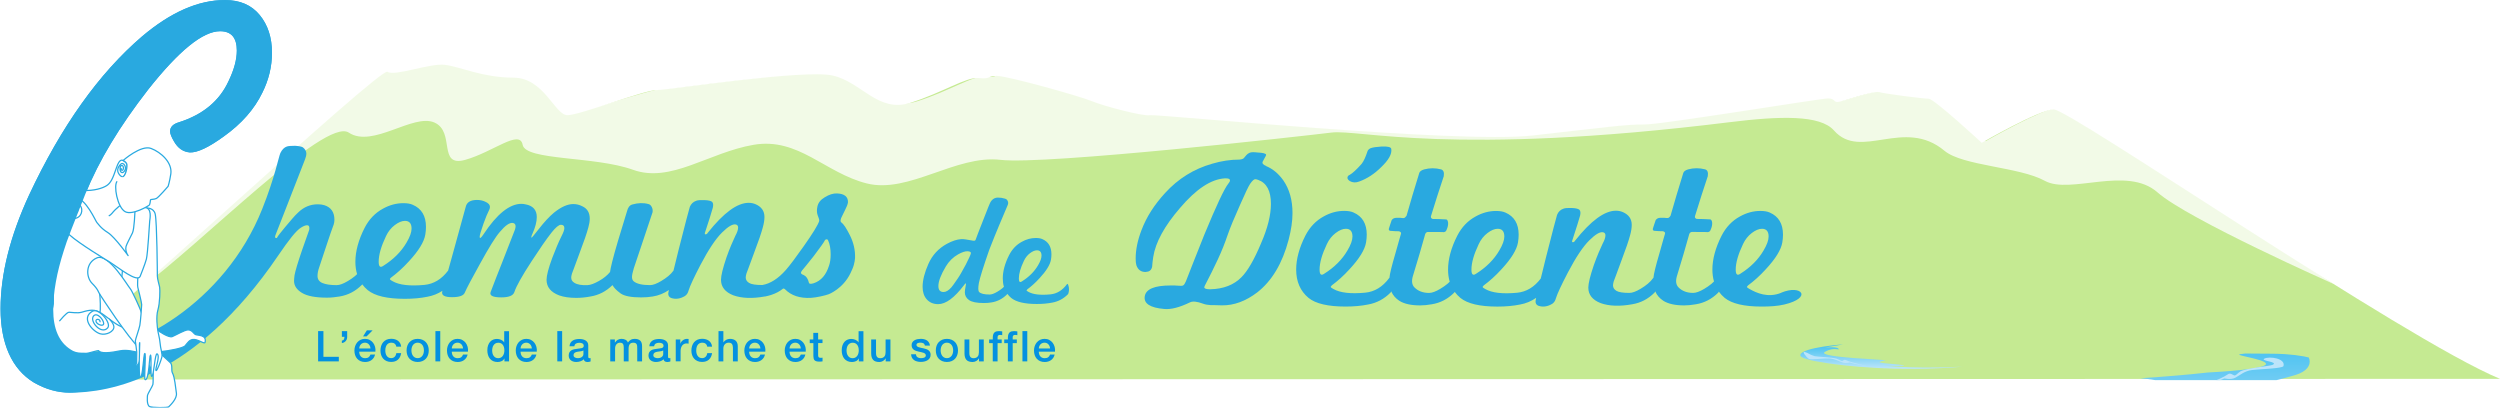 <?xml version="1.0" encoding="UTF-8" standalone="no"?>
<!-- Created with Inkscape (http://www.inkscape.org/) -->

<svg
   width="263.895mm"
   height="43.023mm"
   viewBox="0 0 263.895 43.023"
   version="1.1"
   id="svg1329"
   inkscape:version="1.2.2 (732a01da63, 2022-12-09)"
   sodipodi:docname="header.svg"
   xmlns:inkscape="http://www.inkscape.org/namespaces/inkscape"
   xmlns:sodipodi="http://sodipodi.sourceforge.net/DTD/sodipodi-0.dtd"
   xmlns:xlink="http://www.w3.org/1999/xlink"
   xmlns="http://www.w3.org/2000/svg"
   xmlns:svg="http://www.w3.org/2000/svg">
  <sodipodi:namedview
     id="namedview1331"
     pagecolor="#ffffff"
     bordercolor="#000000"
     borderopacity="0.25"
     inkscape:showpageshadow="2"
     inkscape:pageopacity="0.0"
     inkscape:pagecheckerboard="0"
     inkscape:deskcolor="#d1d1d1"
     inkscape:document-units="mm"
     showgrid="false"
     inkscape:zoom="1"
     inkscape:cx="-185.5"
     inkscape:cy="114"
     inkscape:window-width="3440"
     inkscape:window-height="1369"
     inkscape:window-x="-8"
     inkscape:window-y="689"
     inkscape:window-maximized="1"
     inkscape:current-layer="layer1" />
  <defs
     id="defs1326">
    <linearGradient
       id="Dégradé_sans_nom_6"
       data-name="Dégradé sans nom 6"
       x1="135.65"
       y1="63.37"
       x2="851.11"
       y2="63.37"
       gradientUnits="userSpaceOnUse">
      <stop
         offset="0"
         stop-color="#3fccf2"
         id="stop392" />
      <stop
         offset="0"
         stop-color="#3dcbf1"
         id="stop394" />
      <stop
         offset=".25"
         stop-color="#22b4e7"
         id="stop396" />
      <stop
         offset=".49"
         stop-color="#0fa4df"
         id="stop398" />
      <stop
         offset=".74"
         stop-color="#039bdb"
         id="stop400" />
      <stop
         offset="1"
         stop-color="#0098da"
         id="stop402" />
    </linearGradient>
    <linearGradient
       id="Dégradé_sans_nom_6-2"
       data-name="Dégradé sans nom 6"
       x1="951.2"
       y1="151.42"
       x2="951.2"
       y2="117.39"
       xlink:href="#D%C3%A9grad%C3%A9_sans_nom_6" />
    <clipPath
       id="clippath">
      <path
         class="cls-14"
         d="m 1064.28,151.42 c 6.24,0 2.94,-10.23 -22.79,-10.52 -119.54,-1.35 -113.28,6.65 -152.5,2.46 0,0 -28.01,-4.38 -14.49,-6.07 13.53,-1.68 48.36,-3.43 41.97,-6.12 -3.07,-1.29 -38.17,-1.36 -60.58,-1.74 -30.66,-0.52 -4.69,-12.81 -6.58,-12.01 -19.68,8.31 -13.13,12.32 -11.76,12.58 16.09,3.03 66.1,-0.36 72.93,1.9 5.09,1.69 -103.48,7.14 -36.68,14.13 44.43,4.65 106.31,-7.12 146.8,-3.14 35.47,3.48 -34.75,8.52 -49.91,8.53 -0.18,0 93.34,0 93.58,0 z"
         id="path407" />
    </clipPath>
    <linearGradient
       id="linear-gradient"
       x1="998.65"
       y1="135.11"
       x2="998.65"
       y2="164.2"
       gradientUnits="userSpaceOnUse">
      <stop
         offset="0"
         stop-color="#41c0f0"
         id="stop410" />
      <stop
         offset="1"
         stop-color="#93d5f6"
         id="stop412" />
    </linearGradient>
    <linearGradient
       id="linear-gradient-2"
       x1="885.37"
       y1="137.22"
       x2="885.37"
       y2="146.93"
       gradientUnits="userSpaceOnUse">
      <stop
         offset="0"
         stop-color="#41c0f0"
         id="stop415" />
      <stop
         offset="1"
         stop-color="#bce4fa"
         id="stop417" />
    </linearGradient>
    <linearGradient
       id="linear-gradient-3"
       x1="925.01"
       y1="153.43"
       x2="925.01"
       y2="163.59"
       xlink:href="#linear-gradient-2" />
    <linearGradient
       id="linear-gradient-4"
       x1="936.5"
       y1="240.34"
       x2="949.32"
       y2="159.35"
       gradientUnits="userSpaceOnUse">
      <stop
         offset="0"
         stop-color="#38c2ed"
         id="stop421" />
      <stop
         offset=".13"
         stop-color="#51c7ef"
         id="stop423" />
      <stop
         offset=".34"
         stop-color="#75cef3"
         id="stop425" />
      <stop
         offset=".51"
         stop-color="#8bd3f5"
         id="stop427" />
      <stop
         offset=".62"
         stop-color="#93d5f6"
         id="stop429" />
      <stop
         offset=".74"
         stop-color="#8fd4f5"
         id="stop431" />
      <stop
         offset=".86"
         stop-color="#83d3f4"
         id="stop433" />
      <stop
         offset=".96"
         stop-color="#70d1f2"
         id="stop435" />
      <stop
         offset="1"
         stop-color="#69d1f2"
         id="stop437" />
    </linearGradient>
    <linearGradient
       inkscape:collect="always"
       xlink:href="#D%C3%A9grad%C3%A9_sans_nom_6"
       id="linearGradient1322"
       gradientUnits="userSpaceOnUse"
       x1="135.65"
       y1="63.37"
       x2="851.11"
       y2="63.37" />
    <linearGradient
       inkscape:collect="always"
       xlink:href="#linear-gradient-2"
       id="linearGradient1324"
       gradientUnits="userSpaceOnUse"
       x1="885.37"
       y1="137.22"
       x2="885.37"
       y2="146.93" />
  </defs>
  <g
     inkscape:label="Calque 1"
     inkscape:groupmode="layer"
     id="layer1"
     transform="translate(-14.673,-52.233)">
    <rect
       style="fill:#ffffff;fill-opacity:1;stroke:none;stroke-width:0.231"
       id="rect2748"
       width="263.891"
       height="2.994"
       x="14.674"
       y="92.26" />
    <g
       id="g1866">
      <path
         class="cls-5"
         d="m 223.86,67.306 c 0,0 -5.03,-4.654 -5.601,-4.654 -0.572,0 -4.651,-0.521 -5.22,-0.696 -0.572,-0.175 -3.895,1.013 -4.366,1.042 -0.476,0.029 -0.286,-0.376 -1.045,-0.376 -0.759,0 -17.664,2.781 -19.375,2.752 -1.709,-0.029 -3.895,0.262 -11.777,1.159 -7.882,0.897 -39.748,-2.286 -40.415,-2.14 -0.664,0.146 -4.829,-0.939 -6.157,-1.49 -1.328,-0.55 -8.8,-2.625 -9.94,-2.654 -1.14,-0.029 -0.635,0.368 -1.963,0.222 -1.328,-0.146 -3.826,1.548 -7.244,2.619 -3.418,1.072 -5.133,-2.185 -8.173,-2.881 -3.04,-0.696 -17.285,1.535 -18.613,1.535 -1.328,0 -8.072,2.646 -9.401,2.646 -1.328,0 -2.471,-3.961 -5.702,-3.961 -3.231,0 -5.604,-1.148 -7.218,-1.352 -1.617,-0.204 -5.318,1.254 -6.077,0.733 -0.759,-0.521 -31.197,27.845 -37.354,32.486 L 278.568,92.224 c -10.213,-4.244 -45.511,-28.533 -47.125,-28.445 -1.617,0.087 -7.583,3.527 -7.583,3.527 z"
         id="path446"
         style="fill:#c5ea92;stroke-width:0.265" />
      <path
         id="neige_montagne"
         data-name="neige montagne"
         class="cls-9"
         d="m 231.861,63.618 c -1.611,0.087 -7.586,3.516 -7.586,3.516 0,0 -5.027,-4.641 -5.596,-4.641 -0.569,0 -4.643,-0.521 -5.212,-0.693 -0.569,-0.175 -3.884,1.011 -4.358,1.04 -0.474,0.029 -0.286,-0.376 -1.042,-0.376 -0.757,0 -17.613,2.773 -19.32,2.744 -1.704,-0.029 -10.544,1.058 -11.742,1.156 -1.199,0.095 -39.635,-2.281 -40.299,-2.135 -0.664,0.146 -4.813,-0.937 -6.138,-1.484 -1.326,-0.548 -8.774,-2.619 -9.911,-2.648 -1.135,-0.029 -0.632,0.365 -1.958,0.222 -1.326,-0.146 -3.815,1.543 -7.223,2.611 -3.408,1.069 -5.117,-2.18 -8.149,-2.871 -3.029,-0.693 -17.235,1.532 -18.561,1.532 -1.326,0 -8.842,2.638 -10.168,2.638 -1.326,0 -2.466,-3.948 -5.683,-3.948 -3.217,0 -5.588,-1.146 -7.197,-1.347 -1.611,-0.201 -5.302,1.251 -6.062,0.733 -0.757,-0.519 -27.551,23.99 -26.331,23.111 6.496,-4.691 19.661,-18.219 22.164,-16.547 2.503,1.672 6.8,-2.051 9.038,-1.066 2.236,0.984 0.31,4.77 3.26,3.94 2.947,-0.831 5.747,-3.262 6.056,-1.585 0.31,1.677 7.652,1.188 11.644,2.633 3.993,1.445 7.975,-1.815 12.724,-2.633 4.749,-0.818 7.543,2.969 11.964,4.077 4.421,1.109 9.401,-3.043 14.113,-2.49 4.712,0.55 32.208,-2.543 34.936,-2.881 2.94,-0.362 12.594,2.545 42.013,-1.093 5.36,-0.664 9.573,-0.786 11.03,0.876 2.82,3.212 7.403,-1.429 11.665,2.143 1.91,1.601 7.919,1.691 10.591,3.17 2.672,1.476 8.665,-1.632 11.885,1.214 3.22,2.847 18.605,9.676 18.605,9.676 -9.824,-6.329 -27.543,-18.677 -29.152,-18.59 z"
         style="opacity:0.78;fill:#ffffff;stroke-width:0.265" />
      <g
         id="g554"
         transform="matrix(0.265,0,0,0.265,-21.343,52.233)">
        <g
           id="g461">
          <path
             class="cls-13"
             d="m 395.09,68.6 c 0.55,0.24 1.18,0.36 1.91,0.36 2,0 3.73,-1.18 5.18,-3.55 0.49,-0.85 0.73,-1.85 0.73,-3 0,-2.06 -0.97,-3.52 -2.91,-4.37 -0.55,-0.18 -1.12,-0.27 -1.73,-0.27 -2.43,0 -4.04,0.82 -4.82,2.46 -0.85,1.58 -1.27,3 -1.27,4.28 0,1.88 0.97,3.25 2.91,4.09 z"
             id="path449"
             style="fill:url(#linearGradient1322)" />
          <path
             class="cls-6"
             d="m 472.69,90.52 c -0.55,-0.85 -1.12,-1.52 -1.73,-2 -0.3,-0.24 -0.3,-0.79 0,-1.64 0.12,-0.24 0.3,-0.62 0.55,-1.14 0.24,-0.51 0.58,-1.2 1,-2.05 0.67,-1.27 1.06,-2.3 1.18,-3.09 0.06,-2.24 -1.4,-3.43 -4.37,-3.55 -1.52,-0.06 -3.15,0.45 -4.91,1.55 -1.64,0.97 -2.61,2.21 -2.91,3.73 -0.06,0.3 -0.11,0.59 -0.14,0.86 -0.03,0.27 -0.04,0.53 -0.04,0.77 0,0.79 0.17,1.56 0.5,2.32 0.33,0.76 0.47,1.35 0.41,1.77 -0.54,1.64 -2.58,4.94 -6.09,9.92 -1.58,2.24 -2.97,4.17 -4.18,5.78 -1.21,1.61 -2.24,2.9 -3.09,3.87 -3,3.37 -6.07,5.33 -9.19,5.89 -0.06,0 -0.12,0.02 -0.18,0.02 -2.55,0 -4.28,-0.27 -5.18,-0.82 -0.91,-0.55 -1.36,-1.27 -1.36,-2.18 0,-0.36 0.09,-0.88 0.27,-1.55 0.06,-0.12 0.33,-0.85 0.82,-2.18 0.48,-1.33 1.21,-3.3 2.18,-5.91 1.82,-4.79 3,-8.25 3.55,-10.37 0.42,-1.52 0.64,-2.88 0.64,-4.09 0,-2.37 -1.18,-4.06 -3.55,-5.09 -0.85,-0.36 -1.76,-0.55 -2.73,-0.55 -4.55,0 -9.98,3.97 -16.28,11.92 -0.24,0.43 -0.55,0.64 -0.91,0.64 -0.36,0 -0.4,-0.36 -0.09,-1.09 1.52,-4.61 2.52,-7.79 3,-9.55 0.24,-1.09 0.15,-1.85 -0.27,-2.27 -0.42,-0.42 -1.45,-0.67 -3.09,-0.73 -1.58,-0.06 -2.67,0.03 -3.27,0.27 -1.21,0.43 -2.06,1.24 -2.55,2.46 -0.12,0.42 -0.56,2.05 -1.32,4.87 -0.76,2.82 -1.8,6.9 -3.14,12.24 -0.79,3.19 -1.47,5.93 -2.03,8.25 -0.58,0.79 -1.26,1.52 -2.06,2.17 -0.85,0.7 -1.79,1.35 -2.82,1.96 -1.82,1.09 -3.31,1.64 -4.46,1.64 -3.15,0 -5.34,-0.51 -6.55,-1.55 -0.42,-0.36 -0.64,-0.94 -0.64,-1.73 0,-0.67 0.24,-1.82 0.73,-3.46 1.39,-4.06 2.7,-7.94 3.91,-11.64 1.21,-3.7 2.39,-7.25 3.55,-10.64 0.12,-0.73 0.02,-1.42 -0.32,-2.09 -0.33,-0.67 -0.77,-1.06 -1.32,-1.18 -2,-0.55 -4.15,-0.48 -6.46,0.18 -1.03,0.3 -1.73,1.21 -2.09,2.73 -0.61,1.94 -1.2,3.88 -1.77,5.82 -0.58,1.94 -1.17,3.88 -1.77,5.82 -1.03,3.46 -1.8,6.23 -2.32,8.32 -0.52,2.09 -0.8,3.47 -0.87,4.14 0,0.01 0,0.03 0,0.04 -1.11,1.35 -2.58,2.56 -4.46,3.6 -1.82,1.03 -3.31,1.58 -4.46,1.64 -2.37,0.12 -4.13,-0.18 -5.28,-0.91 -0.85,-0.48 -1.28,-1.18 -1.28,-2.09 0,-0.36 0.09,-0.88 0.28,-1.55 0.06,-0.12 0.33,-0.85 0.82,-2.18 0.49,-1.33 1.21,-3.3 2.18,-5.91 1.82,-4.79 3,-8.25 3.55,-10.37 0.36,-1.27 0.55,-2.42 0.55,-3.46 0,-2.37 -0.97,-4 -2.91,-4.91 -1.15,-0.61 -2.37,-0.91 -3.64,-0.91 -2.3,0 -4.88,1.15 -7.73,3.46 -1.82,1.52 -3.82,3.67 -6,6.46 -1.82,2.31 -2.76,3.46 -2.82,3.46 -0.3,0 -0.21,-0.51 0.27,-1.55 1.15,-2.55 1.73,-4.76 1.73,-6.64 0,-2.85 -1.52,-4.55 -4.55,-5.09 -0.3,-0.06 -0.58,-0.11 -0.82,-0.14 -0.24,-0.03 -0.49,-0.05 -0.73,-0.05 -4.73,0 -9.76,4.03 -15.1,12.1 -1.03,1.58 -1.55,1.91 -1.55,1 0,-0.61 0.52,-2.37 1.55,-5.28 0.85,-2.37 1.58,-4.12 2.18,-5.28 0.24,-0.42 0.36,-0.85 0.36,-1.27 0,-0.91 -0.67,-1.64 -2,-2.18 -0.91,-0.42 -1.97,-0.64 -3.18,-0.64 -2.55,0 -4.03,0.91 -4.46,2.73 -1.7,6.19 -3.32,12.09 -4.87,17.69 -0.72,2.62 -1.43,5.19 -2.14,7.71 -2.59,3.44 -5.74,5.35 -9.46,5.71 -5.76,0.54 -9.98,0.06 -12.65,-1.46 -0.73,-0.36 -1.09,-0.67 -1.09,-0.91 0,-0.06 0.15,-0.24 0.46,-0.54 1.15,-0.85 2.32,-1.8 3.5,-2.87 1.18,-1.06 2.38,-2.26 3.59,-3.59 3.88,-4.18 6.06,-7.73 6.55,-10.64 0.18,-1.09 0.27,-2.12 0.27,-3.09 0,-4.37 -1.76,-7.31 -5.28,-8.82 -0.91,-0.42 -2.15,-0.64 -3.73,-0.64 -2.79,0 -5.49,0.73 -8.1,2.18 -3.15,1.7 -5.61,4.28 -7.37,7.73 -2.42,4.79 -3.64,9.28 -3.64,13.46 0,1.78 0.23,3.41 0.68,4.9 -0.27,0.27 -0.54,0.53 -0.84,0.78 -0.85,0.7 -1.79,1.35 -2.82,1.96 -1.82,1.09 -3.31,1.64 -4.46,1.64 -2.43,0 -4.31,-0.27 -5.64,-0.82 -1.33,-0.55 -2,-1.49 -2,-2.82 0,-1.03 0.21,-2.15 0.64,-3.37 1.21,-3.64 2.29,-6.88 3.23,-9.73 0.94,-2.85 1.8,-5.34 2.59,-7.46 0.18,-0.61 0.27,-1.21 0.27,-1.82 0,-3.03 -1.33,-4.97 -4,-5.82 -0.73,-0.24 -1.61,-0.36 -2.64,-0.36 -2.97,0 -5.58,1.09 -7.82,3.28 -0.73,0.67 -1.52,1.5 -2.37,2.5 -0.85,1 -1.79,2.11 -2.82,3.32 -0.91,1.09 -1.62,1.97 -2.14,2.64 -0.52,0.67 -0.84,1.12 -0.96,1.36 -0.06,0.24 -0.18,0.36 -0.36,0.36 -0.61,0 -0.7,-0.48 -0.27,-1.46 0.3,-0.79 1.42,-3.65 3.37,-8.6 1.94,-4.94 4.7,-12.02 8.28,-21.24 0.36,-0.91 0.55,-1.7 0.55,-2.37 0,-0.91 -0.45,-1.73 -1.36,-2.46 -0.42,-0.3 -1.45,-0.51 -3.09,-0.64 -1.58,0 -2.67,0.09 -3.27,0.27 -1.09,0.36 -1.97,1.24 -2.64,2.64 -0.73,1.7 -2.12,9.45 -7.19,22.2 -15.15,38.1 -51.77,57.23 -71.89,57.33 -1.75,0 -3.21,-0.41 -4.37,-1.23 -4.67,-2.92 -7,-8.22 -7,-15.92 0,-6.88 1.4,-14.7 4.2,-23.44 0.58,-1.98 1.6,-4.84 3.06,-8.57 1.46,-3.73 3.29,-8.4 5.51,-14 2.68,-6.65 6.09,-13.41 10.23,-20.29 4.14,-6.88 9.07,-14 14.78,-21.34 12.25,-15.51 21.81,-23.27 28.69,-23.27 4.43,0 6.65,2.57 6.65,7.7 0,3.62 -1.11,7.7 -3.32,12.25 -3.62,7.82 -10.15,13.24 -19.59,16.27 -2.45,0.7 -3.67,1.92 -3.67,3.67 0,0.94 0.53,2.27 1.57,4.02 1.52,2.68 3.61,4.14 6.3,4.37 3.03,0.12 7.58,-2.04 13.65,-6.47 7,-5.01 12.07,-10.79 15.22,-17.32 2.56,-5.13 3.85,-10.44 3.85,-15.92 0,-6.06 -1.64,-11.08 -4.9,-15.04 -3.27,-3.96 -7.87,-5.95 -13.82,-5.95 -10.62,0 -21.64,4.84 -33.07,14.52 -17.14,14.69 -32.13,35.75 -44.96,63.15 -7.58,16.44 -11.37,31.55 -11.37,45.31 0,13.76 4.43,24.02 13.3,29.39 4.66,2.68 9.45,4.02 14.34,4.02 15.28,0 49.51,-5.34 82.98,-54.69 4.2,-6.19 7.16,-9.95 9.1,-11.1 0.97,-0.61 1.76,-0.91 2.37,-0.91 0.61,0 0.91,0.36 0.91,1.09 0,0.36 -0.03,0.64 -0.09,0.82 -0.49,1.34 -0.95,2.67 -1.41,4 -0.45,1.34 -0.93,2.67 -1.41,4 -1.7,4.97 -2.7,8.31 -3,10.01 -0.06,0.49 -0.11,0.93 -0.14,1.32 -0.03,0.4 -0.05,0.71 -0.05,0.96 0,1.88 1.05,3.46 3.14,4.73 2.09,1.27 5.41,1.91 9.96,1.91 0.91,0 1.77,-0.04 2.59,-0.14 0.82,-0.09 1.62,-0.2 2.41,-0.32 3.39,-0.55 6.37,-2.09 8.91,-4.64 0.05,-0.05 0.1,-0.13 0.15,-0.21 0.62,0.84 1.35,1.61 2.19,2.31 2.85,2.31 7.76,3.46 14.74,3.46 3.33,0 6.34,-0.27 9.01,-0.82 2.18,-0.39 4.19,-1.19 6.02,-2.38 -0.03,0.12 -0.07,0.25 -0.11,0.37 -0.3,1.46 1,2.18 3.91,2.18 2.91,0 4.61,-0.6 5.09,-1.82 0.79,-1.82 2.79,-5.61 6,-11.37 3.58,-6.55 6.22,-10.79 7.91,-12.74 2.18,-2.61 3.91,-3.82 5.19,-3.64 1.15,0.18 1.42,1.12 0.82,2.82 -1.76,4.61 -3.46,8.96 -5.09,13.05 -1.64,4.09 -3.15,7.99 -4.55,11.69 -0.49,1.4 0.94,2.09 4.28,2.09 2.97,0 4.7,-0.7 5.18,-2.09 0.36,-1.15 1.12,-2.76 2.28,-4.82 1.15,-2.06 2.7,-4.58 4.64,-7.55 1.58,-2.42 3.02,-4.58 4.32,-6.46 1.3,-1.88 2.5,-3.52 3.59,-4.91 1.64,-2.06 2.88,-3.09 3.73,-3.09 0.91,0 1.36,0.45 1.36,1.36 0,0.67 -0.4,1.76 -1.18,3.28 -0.55,1.09 -1.12,2.35 -1.73,3.78 -0.61,1.43 -1.24,3.02 -1.91,4.78 -1.52,4.12 -2.27,7.04 -2.27,8.73 0,2.85 1.67,4.91 5,6.19 1.88,0.67 4.15,1 6.82,1 1.82,0 3.7,-0.18 5.64,-0.55 3.35,-0.54 6.28,-2.05 8.8,-4.54 0.3,0.51 0.66,1.01 1.11,1.49 0.55,0.58 1.27,1.2 2.18,1.86 1.52,1.03 4.22,1.55 8.1,1.55 0.85,0 1.65,-0.03 2.41,-0.09 0.76,-0.06 1.5,-0.15 2.23,-0.27 2.35,-0.38 4.49,-1.24 6.43,-2.58 -0.15,0.68 -0.23,1.13 -0.24,1.3 -0.06,0.97 0.36,1.61 1.27,1.91 1.76,0.55 3.55,0.27 5.37,-0.82 0.73,-0.48 1.21,-1.21 1.45,-2.18 0.3,-0.97 0.85,-2.3 1.64,-4 0.79,-1.7 1.85,-3.82 3.18,-6.37 3.15,-6 5.99,-10.25 8.51,-12.74 2.51,-2.49 4.38,-3.55 5.59,-3.18 0.55,0.18 0.82,0.58 0.82,1.18 0,0.85 -0.36,1.94 -1.09,3.27 -0.49,1.03 -1.03,2.26 -1.64,3.68 -0.61,1.43 -1.25,3.08 -1.91,4.96 -1.46,4.31 -2.18,7.28 -2.18,8.91 0,2.85 1.64,4.91 4.91,6.19 3.4,1.21 7.58,1.36 12.55,0.46 0.02,0 0.04,0 0.06,-0.01 0.04,0 0.08,0.01 0.12,0.01 0.27,-0.05 0.52,-0.13 0.78,-0.19 0.22,-0.05 0.43,-0.1 0.65,-0.16 0.28,-0.08 0.56,-0.15 0.83,-0.24 0.08,-0.03 0.15,-0.06 0.23,-0.08 1.69,-0.57 3.18,-1.33 4.42,-2.33 0.24,-0.24 0.55,-0.21 0.91,0.09 2.49,2.55 5.94,3.7 10.37,3.46 2.12,-0.12 5.64,-0.91 7.1,-1.46 0,0 5.67,-2.16 8.64,-8.37 0.56,-1.17 1.05,-2.23 1.32,-3.23 0.27,-1 0.44,-1.92 0.5,-2.77 0.12,-3.15 -0.58,-6.22 -2.09,-9.19 -0.61,-1.21 -1.18,-2.24 -1.73,-3.09 z m -185.94,13.74 c 0,-2.73 0.97,-6.12 2.91,-10.19 0.85,-1.82 2.02,-3.29 3.5,-4.41 1.49,-1.12 2.83,-1.68 4.05,-1.68 1.76,0 2.64,1.03 2.64,3.09 0,1.46 -0.67,3.31 -2,5.55 -2.12,3.64 -5.22,6.73 -9.28,9.28 -1.21,0.85 -1.82,0.3 -1.82,-1.64 z m 179.39,1.55 c -1.15,3.7 -3.18,6.04 -6.1,7.01 -1.15,0.36 -1.79,0.3 -1.91,-0.18 -0.36,-1.58 -1.06,-2.61 -2.09,-3.09 -0.73,-0.24 -1.09,-0.55 -1.09,-0.91 0,-0.18 0.15,-0.48 0.46,-0.91 0.79,-0.91 2.33,-2.82 4.64,-5.73 2.61,-3.46 4.03,-5.46 4.28,-6 0.18,-0.42 0.42,-0.64 0.73,-0.64 0.3,-0.12 0.55,0.03 0.73,0.45 0.67,1.46 1,3.31 1,5.55 0,1.7 -0.21,3.18 -0.64,4.46 z"
             id="path451"
             style="fill:#29a9e0" />
          <path
             class="cls-6"
             d="m 560.88,113.25 c -1.8,2.43 -3.99,3.76 -6.59,4.01 -3.97,0.38 -6.88,0.04 -8.72,-1 -0.5,-0.25 -0.75,-0.46 -0.75,-0.63 0,-0.04 0.1,-0.17 0.31,-0.38 0.79,-0.59 1.6,-1.24 2.41,-1.98 0.82,-0.73 1.64,-1.56 2.48,-2.48 2.68,-2.89 4.18,-5.33 4.52,-7.34 0.13,-0.75 0.19,-1.46 0.19,-2.13 0,-3.01 -1.21,-5.04 -3.64,-6.08 -0.63,-0.29 -1.48,-0.44 -2.57,-0.44 -1.92,0 -3.79,0.5 -5.58,1.51 -2.17,1.17 -3.87,2.95 -5.08,5.33 -1.67,3.3 -2.51,6.4 -2.51,9.28 0,1.2 0.15,2.31 0.45,3.32 -0.2,0.21 -0.41,0.41 -0.64,0.6 -0.59,0.48 -1.24,0.93 -1.95,1.35 -1.25,0.75 -2.28,1.13 -3.07,1.13 -2.14,0 -3.54,-0.33 -4.2,-1 -0.42,-0.42 -0.46,-1.61 -0.12,-3.57 0.42,-2.13 1.8,-6.54 4.14,-13.24 1.46,-3.76 2.82,-7.13 4.08,-10.1 1.25,-2.97 2.36,-5.58 3.32,-7.84 0.29,-0.79 0.13,-1.51 -0.5,-2.13 -0.21,-0.21 -0.88,-0.42 -2.01,-0.63 -1.09,-0.13 -1.84,-0.13 -2.26,0 -0.79,0.17 -1.49,0.69 -2.07,1.57 -0.21,0.25 -1.23,2.76 -3.07,7.53 -0.84,2.17 -1.51,3.89 -2.01,5.14 -0.5,1.25 -0.8,2.05 -0.88,2.38 -0.13,0.42 -0.48,0.56 -1.07,0.44 -1.17,-0.21 -2.14,-0.38 -2.92,-0.5 -0.77,-0.12 -1.37,-0.17 -1.79,-0.12 -1.72,0.12 -3.62,0.75 -5.71,1.88 -3.35,1.84 -5.79,4.49 -7.34,7.96 -1.54,3.47 -2.32,6.52 -2.32,9.16 0,2.05 0.53,3.68 1.57,4.89 1.13,1.34 2.67,2.01 4.64,2.01 3.05,0 6.5,-2.55 10.35,-7.65 0.29,-0.42 0.5,-0.63 0.63,-0.63 0.08,0 0.1,0.15 0.06,0.44 -0.17,0.84 -0.28,1.52 -0.34,2.04 -0.06,0.52 -0.09,0.89 -0.09,1.1 0,1.25 0.55,2.28 1.66,3.07 1.11,0.79 3.08,1.19 5.93,1.19 0.54,0 1.08,-0.02 1.6,-0.06 0.52,-0.04 1.01,-0.1 1.47,-0.19 2.34,-0.38 4.39,-1.44 6.15,-3.2 0.05,-0.05 0.1,-0.12 0.14,-0.2 0.44,0.6 0.95,1.15 1.55,1.65 1.97,1.59 5.35,2.38 10.16,2.38 2.3,0 4.37,-0.19 6.21,-0.56 2.34,-0.42 4.39,-1.51 6.15,-3.26 0.21,-0.21 0.35,-0.67 0.44,-1.38 0.08,-0.92 -0.02,-1.73 -0.31,-2.45 -0.12,-0.38 -0.29,-0.44 -0.5,-0.19 z m -38.26,-12.23 c -0.08,0.33 -0.29,0.86 -0.63,1.57 -0.34,0.71 -0.8,1.65 -1.38,2.82 -0.67,1.21 -1.26,2.29 -1.79,3.23 -0.52,0.94 -0.99,1.7 -1.41,2.29 -0.67,0.96 -1.21,1.75 -1.63,2.35 -0.42,0.61 -0.73,1.01 -0.94,1.22 -1.09,1.21 -2.11,1.82 -3.07,1.82 -1.38,0 -2.07,-0.79 -2.07,-2.38 0,-1.88 0.98,-4.47 2.95,-7.78 1.25,-2.09 2.88,-3.7 4.89,-4.83 1.55,-0.88 2.84,-1.3 3.89,-1.25 0.96,0.08 1.36,0.4 1.19,0.94 z m 19.13,9.91 c 0,-1.88 0.67,-4.22 2.01,-7.02 0.59,-1.25 1.39,-2.27 2.41,-3.04 1.03,-0.77 1.96,-1.16 2.79,-1.16 1.21,0 1.82,0.71 1.82,2.13 0,1 -0.46,2.28 -1.38,3.83 -1.46,2.51 -3.6,4.64 -6.4,6.4 -0.84,0.59 -1.25,0.21 -1.25,-1.13 z"
             id="path453"
             style="fill:#29a9e0" />
          <path
             class="cls-6"
             d="m 640.25,66.11 c -1.21,-0.48 -1.67,-1.06 -1.37,-1.73 0.24,-0.48 0.47,-0.91 0.68,-1.27 0.21,-0.36 0.38,-0.67 0.5,-0.91 0.12,-0.24 0.18,-0.42 0.18,-0.55 0,-0.48 -1.15,-0.79 -3.46,-0.91 -1.46,-0.18 -2.47,-0.15 -3.05,0.09 -0.58,0.24 -1.03,0.56 -1.36,0.96 -0.33,0.4 -0.65,0.77 -0.96,1.14 -0.3,0.36 -0.91,0.58 -1.82,0.64 -3.52,0 -7.13,0.55 -10.83,1.64 -7.28,2.06 -13.53,5.94 -18.74,11.65 -2.12,2.31 -3.97,4.68 -5.55,7.14 -1.58,2.46 -2.88,5.05 -3.91,7.78 -1.52,4 -2.28,7.73 -2.28,11.19 0,1.15 0.09,2.03 0.27,2.64 0.61,1.82 1.82,2.73 3.64,2.73 0.24,0 0.6,-0.06 1.09,-0.18 0.79,-0.24 1.3,-0.85 1.55,-1.82 0.06,-0.67 0.12,-1.33 0.18,-2 0.06,-0.67 0.15,-1.33 0.27,-2 0.91,-5.82 4.46,-12.31 10.64,-19.47 6.43,-7.58 12.4,-11.52 17.92,-11.83 1.33,-0.06 2,0.21 2,0.82 0,0.36 -0.21,0.79 -0.64,1.27 -1.58,1.94 -4.76,8.7 -9.55,20.29 -1.82,4.55 -3.34,8.37 -4.55,11.46 -1.21,3.09 -2.15,5.49 -2.82,7.19 -0.36,0.85 -0.71,1.38 -1.05,1.59 -0.33,0.21 -0.98,0.26 -1.95,0.14 -0.49,-0.06 -0.97,-0.09 -1.46,-0.09 h -1.64 c -6.37,0 -9.8,1.43 -10.28,4.28 -0.48,2.91 2.12,4.61 7.82,5.09 2.67,0.24 6.06,-0.64 10.19,-2.64 1.09,-0.55 2.85,-0.36 5.28,0.55 0.79,0.3 1.79,0.48 3,0.55 h 1.27 c 0.79,0 1.85,0.03 3.18,0.09 4.79,0.06 9.49,-1.67 14.1,-5.19 5.82,-4.55 9.98,-11.52 12.46,-20.92 1.03,-3.94 1.55,-7.49 1.55,-10.64 0,-5.15 -1.21,-9.49 -3.64,-13.01 -1.94,-2.73 -4.25,-4.64 -6.91,-5.73 z m -2,30.75 c -1.4,3.34 -2.75,6.13 -4.05,8.37 -1.3,2.24 -2.56,3.97 -3.77,5.18 -3.03,3.09 -7.19,4.7 -12.46,4.82 -1.58,0 -2.36,-0.27 -2.36,-0.82 l 0.18,-0.55 c 1.94,-3.7 3.68,-7.22 5.23,-10.55 1.55,-3.33 2.83,-6.55 3.87,-9.64 1.03,-2.97 2.67,-6.94 4.91,-11.92 2.06,-4.73 3.43,-7.58 4.09,-8.55 0.85,-1.21 1.52,-1.82 2,-1.82 0.3,0 0.7,0.09 1.18,0.27 3.4,1.21 5.09,4.4 5.09,9.55 0,4.49 -1.31,9.7 -3.91,15.65 z"
             id="path455"
             style="fill:#29a9e0" />
          <path
             class="cls-6"
             d="m 673.55,72.11 c 1.15,0.67 2.43,0.73 3.82,0.18 3.15,-1.15 6.06,-3.06 8.73,-5.73 2.97,-2.85 4.31,-5.24 4,-7.19 -0.06,-0.79 -1.36,-1.12 -3.91,-1 -1.94,0.12 -3.36,0.33 -4.27,0.64 -0.67,0.3 -1.09,0.7 -1.27,1.18 -0.79,2.43 -1.58,4.12 -2.37,5.09 -2.06,2.31 -3.64,3.76 -4.73,4.37 -0.61,0.24 -0.91,0.64 -0.91,1.18 0,0.43 0.3,0.85 0.91,1.27 z"
             id="path457"
             style="fill:#29a9e0" />
          <path
             class="cls-6"
             d="m 845.5,116.6 c -5.35,2.22 -9.98,0.06 -12.65,-1.46 -0.73,-0.36 -1.09,-0.67 -1.09,-0.91 0,-0.06 0.15,-0.24 0.46,-0.55 1.15,-0.85 2.32,-1.8 3.5,-2.87 1.18,-1.06 2.38,-2.26 3.59,-3.59 3.88,-4.18 6.06,-7.73 6.55,-10.64 0.18,-1.09 0.27,-2.12 0.27,-3.09 0,-4.37 -1.76,-7.31 -5.28,-8.83 -0.91,-0.42 -2.15,-0.64 -3.73,-0.64 -2.79,0 -5.49,0.73 -8.1,2.18 -3.15,1.7 -5.61,4.28 -7.37,7.73 -2.42,4.79 -3.64,9.28 -3.64,13.46 0,1.71 0.22,3.29 0.64,4.73 -0.32,0.33 -0.65,0.65 -1.02,0.95 -0.85,0.7 -1.79,1.35 -2.82,1.96 -1.82,1.09 -3.31,1.64 -4.46,1.64 -2.43,0 -4.37,-0.73 -5.82,-2.18 -1.03,-1.03 -1.24,-2.55 -0.64,-4.55 0.97,-3.15 1.87,-6.12 2.68,-8.91 0.82,-2.79 1.56,-5.4 2.23,-7.82 0.24,-0.55 0.61,-0.82 1.09,-0.82 4.37,0 6.43,0.03 6.19,0.09 0.61,-0.06 1,-0.33 1.18,-0.82 0.55,-1.21 0.76,-2.24 0.64,-3.09 -0.12,-0.73 -0.36,-1.12 -0.73,-1.18 -1.03,-0.06 -2,-0.1 -2.91,-0.14 -0.91,-0.03 -1.73,-0.04 -2.46,-0.04 -0.61,-0.18 -0.85,-0.55 -0.73,-1.09 0.85,-2.79 1.7,-5.5 2.55,-8.14 0.85,-2.64 1.7,-5.23 2.55,-7.78 0.24,-1.51 -0.09,-2.42 -1,-2.73 -2.3,-0.61 -4.58,-0.61 -6.82,0 -1.03,0.3 -1.67,0.76 -1.91,1.36 -0.97,3.15 -1.88,6.14 -2.73,8.96 -0.85,2.82 -1.64,5.54 -2.37,8.14 -0.42,0.61 -0.79,0.91 -1.09,0.91 h -0.54 c -0.18,0 -0.49,-0.03 -0.91,-0.09 h -1.46 c -0.85,0 -1.48,0.3 -1.91,0.91 -0.24,0.67 -0.44,1.24 -0.59,1.73 -0.15,0.49 -0.29,0.91 -0.41,1.27 -0.3,0.73 -0.18,1.15 0.36,1.27 0.73,0.06 1.38,0.11 1.96,0.14 0.58,0.03 1.11,0.04 1.59,0.04 0.61,0.18 0.88,0.49 0.82,0.91 -0.06,0.12 -0.27,0.85 -0.64,2.18 -0.36,1.34 -0.91,3.28 -1.64,5.82 -1.46,4.96 -2.24,8.16 -2.35,9.64 -0.04,0.03 -0.07,0.05 -0.11,0.09 -0.61,0.85 -1.33,1.62 -2.18,2.32 -0.85,0.7 -1.79,1.35 -2.82,1.96 -1.82,1.09 -3.31,1.64 -4.46,1.64 -2.55,0 -4.28,-0.27 -5.18,-0.82 -0.91,-0.55 -1.36,-1.27 -1.36,-2.18 0,-0.36 0.09,-0.88 0.27,-1.55 0.06,-0.12 0.33,-0.85 0.82,-2.18 0.48,-1.33 1.21,-3.3 2.18,-5.91 1.82,-4.79 3,-8.25 3.55,-10.37 0.42,-1.52 0.64,-2.88 0.64,-4.09 0,-2.36 -1.18,-4.06 -3.55,-5.09 -0.85,-0.36 -1.76,-0.55 -2.73,-0.55 -4.55,0 -9.98,3.97 -16.28,11.92 -0.24,0.43 -0.55,0.64 -0.91,0.64 -0.36,0 -0.4,-0.36 -0.09,-1.09 1.51,-4.61 2.52,-7.79 3,-9.55 0.24,-1.09 0.15,-1.85 -0.27,-2.27 -0.43,-0.42 -1.45,-0.67 -3.09,-0.73 -1.57,-0.06 -2.67,0.03 -3.27,0.27 -1.21,0.42 -2.06,1.24 -2.55,2.46 -0.12,0.42 -0.56,2.05 -1.32,4.87 -0.76,2.82 -1.81,6.9 -3.14,12.24 -0.79,3.19 -1.47,5.94 -2.03,8.25 -2.59,3.42 -5.73,5.31 -9.43,5.67 -5.76,0.54 -9.98,0.06 -12.65,-1.46 -0.73,-0.36 -1.09,-0.67 -1.09,-0.91 0,-0.06 0.15,-0.24 0.45,-0.55 1.15,-0.85 2.32,-1.8 3.5,-2.87 1.18,-1.06 2.38,-2.26 3.59,-3.59 3.88,-4.18 6.06,-7.73 6.55,-10.64 0.18,-1.09 0.27,-2.12 0.27,-3.09 0,-4.37 -1.76,-7.31 -5.28,-8.83 -0.91,-0.42 -2.15,-0.64 -3.73,-0.64 -2.79,0 -5.49,0.73 -8.1,2.18 -3.15,1.7 -5.61,4.28 -7.37,7.73 -2.43,4.79 -3.64,9.28 -3.64,13.46 0,1.74 0.22,3.35 0.66,4.82 -0.3,0.3 -0.59,0.59 -0.93,0.86 -0.85,0.7 -1.79,1.35 -2.82,1.96 -1.82,1.09 -3.31,1.64 -4.46,1.64 -2.43,0 -4.37,-0.73 -5.82,-2.18 -1.03,-1.03 -1.24,-2.55 -0.64,-4.55 0.97,-3.15 1.86,-6.12 2.68,-8.91 0.82,-2.79 1.56,-5.4 2.23,-7.82 0.24,-0.55 0.61,-0.82 1.09,-0.82 4.37,0 6.43,0.03 6.19,0.09 0.61,-0.06 1,-0.33 1.18,-0.82 0.55,-1.21 0.76,-2.24 0.64,-3.09 -0.12,-0.73 -0.36,-1.12 -0.73,-1.18 -1.03,-0.06 -2,-0.1 -2.91,-0.14 -0.91,-0.03 -1.73,-0.04 -2.45,-0.04 -0.61,-0.18 -0.85,-0.55 -0.73,-1.09 0.85,-2.79 1.7,-5.5 2.55,-8.14 0.85,-2.64 1.7,-5.23 2.55,-7.78 0.24,-1.51 -0.09,-2.42 -1,-2.73 -2.3,-0.61 -4.58,-0.61 -6.82,0 -1.03,0.3 -1.67,0.76 -1.91,1.36 -0.97,3.15 -1.88,6.14 -2.73,8.96 -0.85,2.82 -1.64,5.54 -2.36,8.14 -0.43,0.61 -0.79,0.91 -1.09,0.91 h -0.54 c -0.18,0 -0.49,-0.03 -0.91,-0.09 h -1.46 c -0.85,0 -1.49,0.3 -1.91,0.91 -0.24,0.67 -0.44,1.24 -0.59,1.73 -0.15,0.49 -0.29,0.91 -0.41,1.27 -0.3,0.73 -0.18,1.15 0.36,1.27 0.73,0.06 1.38,0.11 1.96,0.14 0.58,0.03 1.11,0.04 1.59,0.04 0.6,0.18 0.88,0.49 0.82,0.91 -0.06,0.12 -0.27,0.85 -0.64,2.18 -0.36,1.34 -0.91,3.28 -1.64,5.82 -1.46,4.96 -2.24,8.16 -2.35,9.64 -0.04,0.03 -0.07,0.05 -0.11,0.09 -2.61,3.52 -5.79,5.46 -9.55,5.82 -5.76,0.54 -9.98,0.06 -12.65,-1.46 -0.73,-0.36 -1.09,-0.67 -1.09,-0.91 0,-0.06 0.15,-0.24 0.45,-0.55 1.15,-0.85 2.32,-1.8 3.5,-2.87 1.18,-1.06 2.38,-2.26 3.59,-3.59 3.88,-4.18 6.06,-7.73 6.55,-10.64 0.18,-1.09 0.27,-2.12 0.27,-3.09 0,-4.37 -1.76,-7.31 -5.27,-8.83 -0.91,-0.42 -2.15,-0.64 -3.73,-0.64 -2.79,0 -5.49,0.73 -8.1,2.18 -3.15,1.7 -5.61,4.28 -7.37,7.73 -2.42,4.79 -3.64,9.28 -3.64,13.46 0,4.79 1.64,8.55 4.91,11.28 2.85,2.31 7.76,3.46 14.74,3.46 3.33,0 6.34,-0.27 9.01,-0.82 3.4,-0.6 6.37,-2.18 8.91,-4.73 0.11,-0.11 0.21,-0.29 0.29,-0.5 0.66,1.53 1.75,2.79 3.25,3.77 1.94,1.21 4.7,1.82 8.28,1.82 1.4,0 2.94,-0.15 4.64,-0.45 3.4,-0.55 6.37,-2.09 8.92,-4.64 0.08,-0.08 0.14,-0.17 0.21,-0.29 0.64,0.87 1.38,1.66 2.25,2.39 2.85,2.31 7.76,3.46 14.74,3.46 3.33,0 6.34,-0.27 9.01,-0.82 2.35,-0.42 4.49,-1.31 6.43,-2.66 -0.14,0.68 -0.23,1.12 -0.24,1.29 -0.06,0.97 0.36,1.61 1.27,1.91 1.76,0.55 3.55,0.27 5.37,-0.82 0.73,-0.48 1.21,-1.21 1.46,-2.18 0.3,-0.97 0.85,-2.3 1.64,-4 0.79,-1.7 1.85,-3.82 3.18,-6.37 3.15,-6.01 5.99,-10.25 8.5,-12.74 2.52,-2.49 4.38,-3.55 5.6,-3.18 0.55,0.18 0.82,0.58 0.82,1.18 0,0.85 -0.36,1.94 -1.09,3.27 -0.49,1.03 -1.03,2.26 -1.64,3.68 -0.61,1.43 -1.24,3.08 -1.91,4.96 -1.46,4.31 -2.18,7.28 -2.18,8.91 0,2.85 1.64,4.91 4.91,6.19 3.4,1.21 7.58,1.36 12.55,0.46 3.4,-0.55 6.37,-2.09 8.91,-4.64 0.11,-0.11 0.21,-0.29 0.29,-0.5 0.66,1.53 1.75,2.79 3.26,3.77 1.94,1.21 4.7,1.82 8.28,1.82 1.4,0 2.94,-0.15 4.64,-0.45 3.39,-0.55 6.37,-2.09 8.91,-4.64 0.09,-0.09 0.18,-0.23 0.25,-0.4 0.65,0.91 1.42,1.74 2.32,2.49 2.85,2.31 7.76,3.46 14.74,3.46 3.33,0 6.35,-0.19 9.01,-0.82 11.32,-2.68 6.9,-8.09 -1.18,-4.73 z m -183.96,-9.19 c 0,-2.73 0.97,-6.12 2.91,-10.19 0.85,-1.82 2.02,-3.29 3.5,-4.41 1.49,-1.12 2.84,-1.68 4.05,-1.68 1.76,0 2.64,1.03 2.64,3.09 0,1.46 -0.67,3.31 -2,5.55 -2.12,3.64 -5.22,6.73 -9.28,9.28 -1.21,0.85 -1.82,0.3 -1.82,-1.64 z m 60.49,0 c 0,-2.73 0.97,-6.12 2.91,-10.19 0.85,-1.82 2.02,-3.29 3.5,-4.41 1.49,-1.12 2.83,-1.68 4.05,-1.68 1.76,0 2.64,1.03 2.64,3.09 0,1.46 -0.67,3.31 -2,5.55 -2.12,3.64 -5.22,6.73 -9.28,9.28 -1.21,0.85 -1.82,0.3 -1.82,-1.64 z m 105.27,0 c 0,-2.73 0.97,-6.12 2.91,-10.19 0.85,-1.82 2.02,-3.29 3.5,-4.41 1.48,-1.12 2.83,-1.68 4.05,-1.68 1.76,0 2.64,1.03 2.64,3.09 0,1.46 -0.67,3.31 -2,5.55 -2.12,3.64 -5.22,6.73 -9.28,9.28 -1.21,0.85 -1.82,0.3 -1.82,-1.64 z"
             id="path459"
             style="fill:#29a9e0" />
        </g>
        <g
           id="corps">
          <path
             id="pied_droit"
             data-name="pied droit"
             class="cls-7"
             d="m 159.55,127.93 c 0.26,-0.26 2.89,-3.55 3.84,-3.55 0.95,0 3.26,0.47 5.02,0 1.75,-0.47 4.44,-1.51 7.05,-0.09 2.6,1.42 6,4.82 8.98,5.91 l 14.31,1.36 c 0.25,0.25 4.37,3.09 5.76,2.52 1.39,-0.57 4.95,-2.68 6.3,-2.68 1.63,0 2.18,1.45 2.97,1.86 0.79,0.41 4.57,0 3.81,3.11 -0.22,0.9 -3,-1.46 -4.92,-1.14 -1.4,0.24 -1.92,1.24 -3.02,2.51 -0.88,1.01 -6.78,2.04 -9.41,2.29 l -9.86,0.15 c -0.62,0.12 -3.56,-1.09 -6.93,-0.38 -6.33,1.34 -7.96,0.45 -8.26,-0.12 -0.11,-0.21 -4.62,1.21 -6.79,1.63 -2.18,0.42 -9.59,-2.15 -11.12,-5.82 -2.94,-7.01 -0.36,-12 -0.14,-14.48 0.19,-2.26 -0.85,-15.57 -0.85,-17.56 0,-1.99 2.71,-19.42 2.95,-20.18 h 0.18 l 24.47,20.7 0.82,3.17 c 0,0 -0.12,2.81 -0.48,4.31 -0.32,1.36 11.99,21.95 11.99,21.95"
             style="fill:#ffffff;stroke:#29a9e0;stroke-width:0.5px;stroke-miterlimit:10" />
          <path
             id="pied_gauche"
             data-name="pied gauche"
             class="cls-7"
             d="m 192.14,124.28 c 0,-0.47 -3.65,-8.63 -4.44,-9.41 -0.78,-0.78 -8.52,-14.1 -13.15,-12.16 -4.64,1.94 -4.45,7.67 -1.94,10.18 2.51,2.51 2.39,3.38 3.1,4.42 0.71,1.04 10.29,16.15 16.68,22.56 l 4.52,8.64 c 0,1.28 0.04,3.9 -0.09,4.61 -0.1,0.58 -2.11,3.84 -2.15,4.31 -0.02,0.18 -0.47,3.92 0.85,4.52 1.04,0.47 7.1,0.58 7.62,0.07 0.52,-0.52 3.41,-3.22 3.03,-5.45 -0.38,-2.23 -0.59,-6.25 -1.59,-8.07 -0.51,-0.93 0.14,-3.08 -0.78,-4 -1.21,-1.2 -2.63,-2.38 -3.15,-2.9 l -8.51,-17.31 z"
             style="fill:#ffffff;stroke:#29a9e0;stroke-width:0.5px;stroke-miterlimit:10" />
          <path
             id="bras_gauche"
             data-name="bras gauche"
             class="cls-7"
             d="m 190.79,110.7 c 0,0.5 -0.16,3.08 0,3.7 0.12,0.45 1.55,6.18 1.55,6.91 0,0.73 -0.46,6.87 -0.73,8.27 -0.31,1.62 -1.8,5.65 -1.8,6.25 0,0 0.57,3.98 0.57,4.37 0,0.39 -0.08,5.33 0,5.33 0.08,0 0.85,0.06 1.01,-2.23 0.16,-2.29 -0.05,-6.32 0.16,-6.82 0.14,-0.32 -0.65,13.45 0.27,13.82 0.92,0.38 1.29,-9.3 1.75,-9.51 0.63,-0.29 -0.41,10.37 0.16,10.47 1.56,0.25 1.71,-9.68 2.07,-9.84 0.61,-0.28 -0.13,8.68 0.58,8.53 0.84,-0.17 1.25,-9.67 2.15,-8.98 1.32,1.02 -1.06,6.37 -0.45,6.65 0.43,0.2 2.05,-4.29 2.3,-5.38 0.31,-1.3 -0.55,-3.25 -0.74,-5.82 -0.13,-1.78 -0.79,-3.86 -0.93,-5.19 -0.07,-0.65 -0.74,-4.93 0.11,-7.82 0.81,-2.77 0.87,-8.02 0.68,-9.04 -0.18,-0.98 -0.91,-3.22 -0.91,-4.44 0,-0.62 -0.14,-21.62 -0.86,-24.67 -0.6,-2.54 -3.3,-2.41 -3.69,-2.41"
             style="fill:#ffffff;stroke:#29a9e0;stroke-width:0.5px;stroke-miterlimit:10" />
          <path
             class="cls-7"
             d="m 175.55,117.04 c 0.37,1.34 0.4,6.79 0.21,7.41"
             id="path466"
             style="fill:#ffffff;stroke:#29a9e0;stroke-width:0.5px;stroke-miterlimit:10" />
          <path
             id="nuque_oreille_bras_droit"
             data-name="nuque oreille bras droit"
             class="cls-7"
             d="m 184.26,66.93 c -0.21,0.26 0,1.19 0.5,0.84 0.53,-0.38 0.38,-2.19 -0.54,-1.79 -0.5,0.22 -0.61,1.25 -0.39,2.04 0.3,1.08 1.46,1.03 1.99,-0.58 0.33,-0.99 -0.55,-2.65 -1.52,-2.26 -0.34,0.14 -2.14,1.92 -1.29,3.62 0.85,1.71 2.22,2.29 2.81,0.54 0.58,-1.75 1.18,-3.93 0.06,-4.78 -1.12,-0.85 -2.18,-1.89 -3.6,2.3 -1.42,4.2 -2.22,5.99 -3.86,7.06 -1.64,1.07 -5.14,2.15 -9.25,1.93 -4.1,-0.22 -9.39,2.14 -9.8,5.48 -0.42,3.34 -0.12,8.39 4.17,12.19 4.29,3.81 14.96,10.15 16.1,10.88 3.64,2.33 10.81,8.14 12.07,5.75 0,0 2.06,-5.14 2.51,-6.93 0.55,-2.15 1.24,-14.32 1.32,-15.14 0.09,-0.87 0.98,-5.18 -1.81,-5.39"
             style="fill:#ffffff;stroke:#29a9e0;stroke-width:0.5px;stroke-miterlimit:10" />
          <path
             id="spi_genou"
             data-name="spi genou"
             class="cls-7"
             d="m 175.77,128.36 c 0.19,-1.52 -2.05,-1.49 -1.58,-0.2 0.4,1.13 3.01,2.11 3.01,0.67 0,-1.44 -2.66,-4.65 -4.05,-2.92 -1.69,2.11 3.21,7.61 5.67,4.67 1.58,-1.9 -3.58,-8.02 -6.07,-6.61 -4.8,2.73 0.08,8.09 3.05,8.99 2.38,0.71 5.69,-0.92 5.46,-2.89 -0.18,-1.53 -1.92,-3.05 -1.92,-3.05"
             style="fill:#ffffff;stroke:#29a9e0;stroke-width:0.5px;stroke-miterlimit:10" />
          <path
             id="bras_droit_1"
             data-name="bras droit 1"
             class="cls-7"
             d="m 189.65,84.33 c 0,0 -0.23,6.94 -0.98,8.46 -0.77,1.56 -2.34,4.53 -2.56,5.39 -0.27,1.08 0.03,2.55 0.82,3.63 0.75,1.02 -5.17,-7.38 -8.08,-9.18 -2.9,-1.8 -3.86,-3.52 -4.35,-4 -0.49,-0.49 -4.38,-9.72 -8.68,-9.94 -3.63,-0.19 -5.32,1.73 -5.1,3.97 0.27,2.68 1.97,4.52 4.71,4.37 2.83,-0.15 3.9,-3.36 2.34,-5.27 -1.28,-1.58 -4.02,-2.23 -4.99,-1.08 -1.47,1.76 -0.05,4.14 1.61,4.3 2.28,0.21 2.59,-0.88 2.48,-1.6 -0.3,-1.94 -4,-1.76 -2.18,0.06"
             style="fill:#ffffff;stroke:#29a9e0;stroke-width:0.5px;stroke-miterlimit:10" />
          <path
             id="tête"
             class="cls-7"
             d="m 184.68,70.38 c 1.02,0.07 1.92,-2.94 1.79,-4.76 -0.08,-1.05 -1.52,-1.7 -1.52,-1.7 0,0 7.16,-6.31 11.14,-4.79 3.98,1.52 8.54,5.66 7.86,10.16 -0.47,3.12 -1.07,4.92 -1.07,4.92 0,0 -3.79,4.42 -4.7,4.86 -0.92,0.44 -2.34,0.26 -2.34,0.58 0,0.32 -0.16,1.43 -0.38,1.95 -0.14,0.33 -6.87,4.3 -9.71,2.71 -3.11,-1.73 -4.69,-10.57 -3.17,-12.09"
             style="fill:#ffffff;stroke:#29a9e0;stroke-width:0.5px;stroke-miterlimit:10" />
          <path
             id="cou"
             class="cls-7"
             d="m 183.66,81.91 c -0.09,0.1 -1,0.82 -1.86,1.64 -1.1,1.05 -1.47,1.96 -2.58,2.45"
             style="fill:#ffffff;stroke:#29a9e0;stroke-width:0.5px;stroke-miterlimit:10" />
        </g>
        <path
           class="cls-6"
           d="m 168.48,140.48 c -1.75,0 -3.21,-0.41 -4.37,-1.23 -4.67,-2.92 -7,-8.22 -7,-15.92 0,-6.88 1.4,-14.7 4.2,-23.44 0.58,-1.98 1.6,-4.84 3.06,-8.57 1.46,-3.73 3.29,-8.4 5.51,-14 2.68,-6.65 6.09,-13.41 10.23,-20.29 4.14,-6.88 9.07,-14 14.78,-21.34 12.25,-15.51 21.81,-23.27 28.69,-23.27 4.43,0 6.65,2.57 6.65,7.7 0,3.62 -1.11,7.7 -3.32,12.25 -3.62,7.82 -10.15,13.24 -19.59,16.27 -2.45,0.7 -3.67,1.92 -3.67,3.67 0,0.94 0.53,2.27 1.57,4.02 1.52,2.68 3.61,4.14 6.3,4.37 3.03,0.12 7.58,-2.04 13.65,-6.47 7,-5.01 12.07,-10.79 15.22,-17.32 2.56,-5.13 3.85,-10.44 3.85,-15.92 0,-6.06 -1.64,-11.08 -4.9,-15.04 C 236.07,1.98 231.46,0 225.51,0 214.9,0 203.88,4.84 192.45,14.52 c -17.14,14.69 -32.13,35.75 -44.96,63.15 -7.58,16.44 -11.37,31.55 -11.37,45.31 0,13.76 4.43,24.02 13.3,29.39 4.66,2.68 9.45,4.02 14.34,4.02 15.28,0 24.84,-16.02 4.72,-15.92 z"
           id="path474"
           style="fill:#29a9e0" />
        <g
           id="g494">
          <path
             class="cls-15"
             d="m 1064.28,151.42 c 6.24,0 2.94,-10.23 -22.79,-10.52 -119.54,-1.35 -113.28,6.65 -152.5,2.46 0,0 -28.01,-4.38 -14.49,-6.07 13.53,-1.68 48.36,-3.43 41.97,-6.12 -3.07,-1.29 -38.17,-1.36 -60.58,-1.74 -30.66,-0.52 -4.69,-12.81 -6.58,-12.01 -19.68,8.31 -13.13,12.32 -11.76,12.58 16.09,3.03 66.1,-0.36 72.93,1.9 5.09,1.69 -103.48,7.14 -36.68,14.13 44.43,4.65 106.31,-7.12 146.8,-3.14 35.47,3.48 -34.75,8.52 -49.91,8.53 -0.18,0 93.34,0 93.58,0 z"
             id="path476"
             style="fill:url(#D%C3%A9grad%C3%A9_sans_nom_6-2)" />
          <g
             class="cls-2"
             clip-path="url(#clippath)"
             id="g492">
            <g
               id="g490">
              <path
                 class="cls-1"
                 d="m 981.69,149.75 c -4.93,0.13 25.83,1.75 13.76,3.98 -11.06,2.05 -112.15,20.38 -6.08,3.14 11.57,-1.88 7.64,2.69 20.48,-0.79 12.84,-3.48 18.54,-2.06 8.09,0.79 -10.45,2.85 22.91,-4.6 32.26,-7.47 9.35,-2.87 5.96,-9.85 -0.82,-11.57 -23.24,-5.9 -93.18,-0.32 -84.29,-0.61 33.61,-1.07 98.4,0 63.3,3.84 -6.47,0.71 48.85,6.12 -46.7,8.68 z"
                 id="path478"
                 style="fill:url(#linear-gradient)" />
              <path
                 class="cls-12"
                 d="m 869.92,137.23 c 0.84,-0.14 -16.29,1.1 -16.88,4.12 -0.25,1.29 3.55,2.24 11.21,3.39 4.65,0.7 26.79,3.62 53.47,1.32 -23.74,1.15 -32.76,-0.88 -36.66,-0.66 -2.54,0.15 16.79,0.73 12.78,0.03 -4.1,-0.71 -13.63,-0.69 -6.91,-1.88 1.55,-0.27 -27.94,-1.13 -24.1,-3.38 3.84,-2.25 6.17,-0.25 5.39,-1.29 -0.78,-1.04 -6.57,-0.28 -5.05,-0.51 1.53,-0.23 4.59,-0.78 6.74,-1.14 z"
                 id="path480"
                 style="fill:url(#linearGradient1324)" />
              <path
                 class="cls-4"
                 d="m 1013.09,153.61 c 0.71,-0.09 8.75,-2.55 8.64,-2.81 -0.11,-0.26 2.58,0.66 4.51,-0.31 1.92,-0.97 3.63,-2.73 6.76,-3.1 3.12,-0.37 12.21,-0.59 12.5,-1.59 0.88,-3.06 -5.55,-3.94 -7.57,-2.97 -2.03,0.97 5.86,1.24 3.22,2.51 -1.02,0.49 -10.72,1.33 -12.83,2.61 -1.11,0.67 -1.84,1.85 -2.49,1.57 -0.65,-0.27 -1.57,-1.05 -2.38,-0.48 -3.51,2.5 -11.71,4.73 -10.35,4.57 z"
                 id="path482"
                 style="fill:#bce4fa" />
              <path
                 class="cls-4"
                 d="m 879.31,145.79 c -0.48,-0.02 -6.43,-1.21 -6.45,-1.37 -0.02,-0.16 -1.4,0.5 -2.96,-0.01 -1.55,-0.51 -3.25,-1.52 -5.35,-1.62 -2.1,-0.1 -7.24,0.59 -8.08,0.16 -0.84,-0.44 -3.17,-3.22 -1.56,-2.71 1.62,0.51 1.65,0.96 3.77,1.63 0.82,0.26 7.24,0.39 9.02,1.08 0.93,0.36 1.81,1.05 2.12,0.86 0.31,-0.19 0.62,-0.7 1.33,-0.39 3.1,1.39 9.06,2.42 8.15,2.37 z"
                 id="path484"
                 style="fill:#bce4fa" />
              <path
                 class="cls-10"
                 d="m 892.87,163.52 c -3.3,1.01 51.48,-8.65 62.87,-9.9 11.39,-1.25 -43.4,3.96 -62.87,9.9 z"
                 id="path486"
                 style="fill:url(#linear-gradient-3)" />
              <path
                 class="cls-11"
                 d="m 1031.93,217.64 c 20.31,-6.15 7.15,-14.18 -3.13,-18.36 -3.43,-1.39 -17.6,-8.91 -22.64,-10.88 -5.39,-2.1 -21.45,-3.06 -29.95,-8.16 -8.25,-4.94 -22.74,-5.17 13.42,-14.48 2.1,-0.54 -57.75,8.17 -53,12.14 8.39,7.02 36.33,11.18 31.43,11.73 -6.04,0.69 3.1,1.22 15.03,4.09 30.93,7.43 2.91,10.34 5.81,11.9 16.13,8.67 -89.05,13.48 -58.79,3.17 1.24,-0.42 -59.64,-7.46 -27.13,-12.01 25.91,-3.63 9.26,-4.13 23.02,-5.66 4.06,-0.45 -89.58,-13.14 -26.97,-21.07 6.01,-0.76 -22.98,2.31 -29.02,3.74 -9,2.14 14.39,-7.03 -2.48,-2.55 -14.56,3.87 -34.8,32.39 -21.42,31.44 47.14,-3.36 59.55,4.73 45.1,7.14 -28.57,4.76 29.34,10.29 37.53,10.31 15.35,0.04 -10.99,1.9 -3.07,1.91 11.76,0.02 -34.18,6.49 -48.76,8.51 32.76,8.72 127.39,-0.43 117.23,1.94 -43.63,10.2 -11.82,-3.33 -13.63,-0.85 -2.76,3.8 8.16,5.75 11.64,3.99 10.37,-5.27 11.89,9.81 12.48,13.6 0.42,2.67 2.5,-20.92 5.56,-20.77 1.38,0.07 2.97,10.74 6.05,7.17 1.82,-2.11 2.43,-12.77 4.2,-7.83 2.8,7.83 2.74,-10.86 11.49,7.83 2.1,4.48 3.99,-12.72 0,-18 z"
                 id="path488"
                 style="fill:url(#linear-gradient-4)" />
            </g>
          </g>
        </g>
        <g
           id="g552">
          <path
             class="cls-3"
             d="m 262.63,131.89 h 2.11 v 10.24 h 6.13 v 1.82 h -8.25 v -12.06 z"
             id="path496"
             style="fill:#0391e0" />
          <path
             class="cls-3"
             d="m 272.09,135.68 c 0.41,-0.06 0.68,-0.23 0.82,-0.52 0.14,-0.29 0.21,-0.62 0.21,-0.99 h -1.03 v -2.28 h 2.11 v 2.28 c 0,0.65 -0.19,1.21 -0.57,1.66 -0.38,0.46 -0.89,0.73 -1.55,0.82 v -0.98 z"
             id="path498"
             style="fill:#0391e0" />
          <path
             class="cls-3"
             d="m 279,140.09 c 0,0.34 0.05,0.66 0.14,0.98 0.09,0.32 0.24,0.59 0.43,0.83 0.19,0.24 0.43,0.43 0.73,0.57 0.3,0.14 0.64,0.21 1.05,0.21 0.56,0 1.02,-0.12 1.36,-0.36 0.34,-0.24 0.6,-0.6 0.77,-1.09 h 1.82 c -0.1,0.47 -0.28,0.9 -0.52,1.27 -0.25,0.37 -0.55,0.68 -0.9,0.94 -0.35,0.26 -0.74,0.45 -1.17,0.57 -0.43,0.13 -0.89,0.19 -1.36,0.19 -0.69,0 -1.3,-0.11 -1.82,-0.34 -0.53,-0.23 -0.98,-0.54 -1.34,-0.95 -0.37,-0.41 -0.64,-0.89 -0.83,-1.45 -0.19,-0.56 -0.28,-1.18 -0.28,-1.86 0,-0.62 0.1,-1.21 0.3,-1.77 0.2,-0.56 0.48,-1.05 0.84,-1.47 0.37,-0.42 0.81,-0.76 1.33,-1.01 0.52,-0.25 1.1,-0.37 1.76,-0.37 0.69,0 1.3,0.14 1.85,0.43 0.55,0.29 1,0.67 1.36,1.14 0.36,0.47 0.62,1.02 0.79,1.63 0.16,0.61 0.21,1.25 0.13,1.9 h -6.42 z m 4.49,-1.27 c -0.02,-0.3 -0.09,-0.6 -0.19,-0.88 -0.11,-0.28 -0.25,-0.53 -0.44,-0.74 -0.19,-0.21 -0.41,-0.38 -0.68,-0.51 -0.26,-0.13 -0.56,-0.19 -0.89,-0.19 -0.33,0 -0.65,0.06 -0.92,0.18 -0.28,0.12 -0.51,0.28 -0.71,0.49 -0.2,0.21 -0.35,0.45 -0.47,0.73 -0.12,0.28 -0.18,0.59 -0.19,0.91 h 4.49 z m -1.45,-7.23 h 2.28 l -2.4,2.42 h -1.4 z"
             id="path500"
             style="fill:#0391e0" />
          <path
             class="cls-3"
             d="m 293.78,138.14 c -0.08,-0.54 -0.3,-0.95 -0.65,-1.23 -0.35,-0.28 -0.8,-0.41 -1.34,-0.41 -0.25,0 -0.51,0.04 -0.79,0.13 -0.28,0.08 -0.54,0.24 -0.78,0.47 -0.24,0.23 -0.43,0.55 -0.59,0.96 -0.16,0.41 -0.24,0.95 -0.24,1.61 0,0.36 0.04,0.72 0.13,1.08 0.08,0.36 0.22,0.68 0.41,0.96 0.19,0.28 0.42,0.51 0.72,0.68 0.29,0.17 0.65,0.26 1.06,0.26 0.56,0 1.03,-0.17 1.39,-0.52 0.37,-0.35 0.59,-0.84 0.68,-1.47 h 1.93 c -0.18,1.14 -0.61,2.01 -1.29,2.61 -0.68,0.6 -1.59,0.9 -2.71,0.9 -0.69,0 -1.29,-0.12 -1.82,-0.35 -0.52,-0.23 -0.97,-0.55 -1.33,-0.95 -0.36,-0.4 -0.63,-0.88 -0.82,-1.43 -0.19,-0.55 -0.28,-1.15 -0.28,-1.79 0,-0.64 0.09,-1.27 0.27,-1.84 0.18,-0.57 0.45,-1.07 0.81,-1.5 0.36,-0.42 0.81,-0.75 1.34,-1 0.53,-0.24 1.16,-0.36 1.88,-0.36 0.51,0 0.99,0.06 1.44,0.19 0.46,0.13 0.86,0.32 1.22,0.58 0.35,0.26 0.64,0.59 0.87,0.98 0.23,0.39 0.36,0.86 0.41,1.4 h -1.93 z"
             id="path502"
             style="fill:#0391e0" />
          <path
             class="cls-3"
             d="m 302.28,144.19 c -0.7,0 -1.32,-0.12 -1.87,-0.35 -0.55,-0.23 -1.01,-0.55 -1.39,-0.95 -0.38,-0.41 -0.66,-0.89 -0.86,-1.45 -0.2,-0.56 -0.3,-1.18 -0.3,-1.86 0,-0.68 0.1,-1.28 0.3,-1.84 0.2,-0.56 0.48,-1.05 0.86,-1.45 0.38,-0.41 0.84,-0.72 1.39,-0.96 0.55,-0.23 1.17,-0.35 1.87,-0.35 0.7,0 1.32,0.12 1.87,0.35 0.55,0.23 1.01,0.55 1.39,0.96 0.38,0.41 0.66,0.89 0.86,1.45 0.2,0.56 0.3,1.18 0.3,1.84 0,0.66 -0.1,1.3 -0.3,1.86 -0.2,0.56 -0.48,1.05 -0.86,1.45 -0.38,0.41 -0.84,0.72 -1.39,0.95 -0.55,0.23 -1.17,0.35 -1.87,0.35 z m 0,-1.52 c 0.43,0 0.8,-0.09 1.12,-0.27 0.31,-0.18 0.57,-0.42 0.78,-0.71 0.2,-0.29 0.35,-0.62 0.45,-0.99 0.1,-0.37 0.14,-0.74 0.14,-1.12 0,-0.38 -0.05,-0.74 -0.14,-1.12 -0.09,-0.38 -0.24,-0.7 -0.45,-0.99 -0.2,-0.29 -0.46,-0.52 -0.78,-0.7 -0.32,-0.18 -0.69,-0.27 -1.12,-0.27 -0.43,0 -0.8,0.09 -1.12,0.27 -0.32,0.18 -0.57,0.41 -0.78,0.7 -0.2,0.29 -0.35,0.62 -0.45,0.99 -0.1,0.37 -0.14,0.74 -0.14,1.12 0,0.38 0.05,0.76 0.14,1.12 0.1,0.37 0.25,0.7 0.45,0.99 0.2,0.29 0.46,0.53 0.78,0.71 0.32,0.18 0.69,0.27 1.12,0.27 z"
             id="path504"
             style="fill:#0391e0" />
          <path
             class="cls-3"
             d="m 309.35,131.89 h 1.93 v 12.06 h -1.93 z"
             id="path506"
             style="fill:#0391e0" />
          <path
             class="cls-3"
             d="m 315.87,140.09 c 0,0.34 0.05,0.66 0.14,0.98 0.09,0.32 0.24,0.59 0.43,0.83 0.19,0.24 0.43,0.43 0.73,0.57 0.3,0.14 0.64,0.21 1.05,0.21 0.56,0 1.02,-0.12 1.36,-0.36 0.34,-0.24 0.6,-0.6 0.77,-1.09 h 1.82 c -0.1,0.47 -0.28,0.9 -0.52,1.27 -0.25,0.37 -0.55,0.68 -0.9,0.94 -0.35,0.26 -0.74,0.45 -1.17,0.57 -0.43,0.13 -0.89,0.19 -1.36,0.19 -0.69,0 -1.3,-0.11 -1.82,-0.34 -0.53,-0.23 -0.98,-0.54 -1.34,-0.95 -0.37,-0.41 -0.64,-0.89 -0.83,-1.45 -0.19,-0.56 -0.28,-1.18 -0.28,-1.86 0,-0.62 0.1,-1.21 0.3,-1.77 0.2,-0.56 0.48,-1.05 0.84,-1.47 0.37,-0.42 0.81,-0.76 1.33,-1.01 0.52,-0.25 1.1,-0.37 1.76,-0.37 0.69,0 1.3,0.14 1.85,0.43 0.55,0.29 1,0.67 1.36,1.14 0.36,0.47 0.62,1.02 0.79,1.63 0.16,0.61 0.21,1.25 0.13,1.9 h -6.42 z m 4.49,-1.27 c -0.02,-0.3 -0.09,-0.6 -0.19,-0.88 -0.11,-0.28 -0.25,-0.53 -0.44,-0.74 -0.19,-0.21 -0.41,-0.38 -0.68,-0.51 -0.26,-0.13 -0.56,-0.19 -0.89,-0.19 -0.33,0 -0.65,0.06 -0.92,0.18 -0.28,0.12 -0.51,0.28 -0.71,0.49 -0.2,0.21 -0.35,0.45 -0.47,0.73 -0.12,0.28 -0.18,0.59 -0.19,0.91 h 4.49 z"
             id="path508"
             style="fill:#0391e0" />
          <path
             class="cls-3"
             d="m 338.68,143.96 h -1.83 v -1.18 h -0.03 c -0.26,0.51 -0.64,0.87 -1.13,1.09 -0.49,0.22 -1.02,0.33 -1.57,0.33 -0.69,0 -1.29,-0.12 -1.8,-0.36 -0.51,-0.24 -0.94,-0.57 -1.28,-0.99 -0.34,-0.42 -0.59,-0.91 -0.76,-1.48 -0.17,-0.57 -0.25,-1.18 -0.25,-1.83 0,-0.79 0.11,-1.47 0.32,-2.04 0.21,-0.57 0.5,-1.05 0.85,-1.42 0.35,-0.37 0.76,-0.65 1.22,-0.82 0.46,-0.17 0.92,-0.26 1.39,-0.26 0.27,0 0.55,0.03 0.83,0.08 0.28,0.05 0.55,0.13 0.81,0.25 0.26,0.11 0.5,0.26 0.72,0.43 0.22,0.17 0.4,0.38 0.55,0.62 h 0.03 v -4.46 h 1.93 v 12.06 z m -6.72,-4.27 c 0,0.37 0.05,0.74 0.14,1.1 0.09,0.36 0.24,0.68 0.44,0.96 0.2,0.28 0.45,0.51 0.75,0.68 0.3,0.17 0.66,0.25 1.08,0.25 0.42,0 0.8,-0.09 1.11,-0.27 0.31,-0.18 0.56,-0.42 0.76,-0.71 0.2,-0.29 0.34,-0.62 0.44,-0.99 0.1,-0.37 0.14,-0.74 0.14,-1.12 0,-0.97 -0.22,-1.72 -0.65,-2.26 -0.43,-0.54 -1.02,-0.81 -1.77,-0.81 -0.45,0 -0.83,0.09 -1.14,0.28 -0.31,0.19 -0.56,0.43 -0.76,0.73 -0.2,0.3 -0.34,0.64 -0.42,1.01 -0.08,0.38 -0.13,0.76 -0.13,1.16 z"
             id="path510"
             style="fill:#0391e0" />
          <path
             class="cls-3"
             d="m 343.27,140.09 c 0,0.34 0.05,0.66 0.14,0.98 0.09,0.32 0.24,0.59 0.43,0.83 0.19,0.24 0.43,0.43 0.73,0.57 0.3,0.14 0.64,0.21 1.05,0.21 0.56,0 1.02,-0.12 1.36,-0.36 0.34,-0.24 0.6,-0.6 0.77,-1.09 h 1.82 c -0.1,0.47 -0.28,0.9 -0.52,1.27 -0.25,0.37 -0.55,0.68 -0.9,0.94 -0.35,0.26 -0.74,0.45 -1.17,0.57 -0.43,0.13 -0.89,0.19 -1.36,0.19 -0.69,0 -1.3,-0.11 -1.82,-0.34 -0.53,-0.23 -0.98,-0.54 -1.34,-0.95 -0.37,-0.41 -0.64,-0.89 -0.83,-1.45 -0.19,-0.56 -0.28,-1.18 -0.28,-1.86 0,-0.62 0.1,-1.21 0.3,-1.77 0.2,-0.56 0.48,-1.05 0.84,-1.47 0.37,-0.42 0.81,-0.76 1.33,-1.01 0.52,-0.25 1.1,-0.37 1.76,-0.37 0.69,0 1.3,0.14 1.85,0.43 0.55,0.29 1,0.67 1.36,1.14 0.36,0.47 0.62,1.02 0.79,1.63 0.16,0.61 0.21,1.25 0.13,1.9 h -6.42 z m 4.49,-1.27 c -0.02,-0.3 -0.09,-0.6 -0.19,-0.88 -0.11,-0.28 -0.25,-0.53 -0.44,-0.74 -0.19,-0.21 -0.41,-0.38 -0.68,-0.51 -0.26,-0.13 -0.56,-0.19 -0.89,-0.19 -0.33,0 -0.65,0.06 -0.92,0.18 -0.28,0.12 -0.51,0.28 -0.71,0.49 -0.2,0.21 -0.35,0.45 -0.47,0.73 -0.12,0.28 -0.18,0.59 -0.19,0.91 h 4.49 z"
             id="path512"
             style="fill:#0391e0" />
          <path
             class="cls-3"
             d="m 357.9,131.89 h 1.93 v 12.06 h -1.93 z"
             id="path514"
             style="fill:#0391e0" />
          <path
             class="cls-3"
             d="m 370.24,142.01 c 0,0.24 0.03,0.41 0.09,0.51 0.06,0.1 0.18,0.15 0.36,0.15 h 0.2 c 0.08,0 0.17,-0.01 0.27,-0.03 v 1.33 c -0.07,0.02 -0.15,0.05 -0.26,0.08 -0.11,0.03 -0.22,0.05 -0.33,0.08 -0.11,0.02 -0.23,0.04 -0.34,0.05 -0.11,0.01 -0.21,0.02 -0.29,0.02 -0.39,0 -0.72,-0.08 -0.98,-0.24 -0.26,-0.16 -0.43,-0.43 -0.51,-0.83 -0.38,0.37 -0.85,0.64 -1.41,0.81 -0.56,0.17 -1.1,0.25 -1.61,0.25 -0.39,0 -0.77,-0.05 -1.13,-0.16 -0.36,-0.11 -0.68,-0.26 -0.95,-0.47 -0.28,-0.21 -0.5,-0.47 -0.66,-0.79 -0.16,-0.32 -0.25,-0.7 -0.25,-1.12 0,-0.54 0.1,-0.98 0.3,-1.32 0.2,-0.34 0.46,-0.6 0.78,-0.79 0.32,-0.19 0.68,-0.33 1.08,-0.41 0.4,-0.08 0.8,-0.15 1.21,-0.19 0.35,-0.07 0.68,-0.12 1,-0.14 0.31,-0.03 0.59,-0.08 0.84,-0.14 0.24,-0.07 0.43,-0.17 0.57,-0.31 0.14,-0.14 0.21,-0.35 0.21,-0.63 0,-0.25 -0.06,-0.45 -0.18,-0.61 -0.12,-0.16 -0.26,-0.28 -0.44,-0.36 -0.17,-0.08 -0.37,-0.14 -0.58,-0.17 -0.21,-0.03 -0.42,-0.04 -0.61,-0.04 -0.54,0 -0.99,0.11 -1.33,0.34 -0.35,0.23 -0.55,0.57 -0.59,1.05 h -1.93 c 0.03,-0.56 0.17,-1.03 0.41,-1.4 0.24,-0.37 0.54,-0.67 0.9,-0.9 0.37,-0.23 0.78,-0.38 1.24,-0.47 0.46,-0.09 0.93,-0.14 1.42,-0.14 0.43,0 0.85,0.05 1.27,0.14 0.42,0.09 0.79,0.24 1.12,0.44 0.33,0.2 0.6,0.46 0.8,0.79 0.2,0.32 0.3,0.71 0.3,1.17 v 4.49 z m -1.93,-2.43 c -0.29,0.19 -0.65,0.31 -1.08,0.35 -0.43,0.04 -0.86,0.1 -1.28,0.18 -0.2,0.03 -0.4,0.08 -0.59,0.14 -0.19,0.06 -0.36,0.15 -0.51,0.25 -0.15,0.11 -0.26,0.25 -0.35,0.42 -0.09,0.17 -0.13,0.39 -0.13,0.63 0,0.21 0.06,0.39 0.19,0.54 0.12,0.15 0.27,0.26 0.45,0.35 0.17,0.08 0.37,0.14 0.57,0.18 0.21,0.03 0.4,0.05 0.57,0.05 0.21,0 0.44,-0.03 0.69,-0.08 0.25,-0.06 0.48,-0.15 0.7,-0.29 0.22,-0.14 0.4,-0.31 0.55,-0.52 0.15,-0.21 0.22,-0.46 0.22,-0.77 v -1.44 z"
             id="path516"
             style="fill:#0391e0" />
          <path
             class="cls-3"
             d="m 379.01,135.22 h 1.82 v 1.22 h 0.05 c 0.15,-0.21 0.3,-0.41 0.47,-0.59 0.17,-0.18 0.36,-0.33 0.57,-0.46 0.21,-0.13 0.45,-0.22 0.72,-0.3 0.27,-0.07 0.58,-0.11 0.93,-0.11 0.53,0 1.02,0.12 1.48,0.35 0.46,0.24 0.78,0.6 0.97,1.1 0.33,-0.45 0.7,-0.81 1.13,-1.06 0.43,-0.26 0.96,-0.39 1.6,-0.39 0.92,0 1.64,0.23 2.15,0.68 0.51,0.45 0.77,1.21 0.77,2.26 v 6.03 h -1.93 v -5.1 c 0,-0.35 -0.01,-0.67 -0.03,-0.95 -0.02,-0.28 -0.09,-0.53 -0.19,-0.74 -0.1,-0.21 -0.27,-0.37 -0.48,-0.48 -0.21,-0.11 -0.51,-0.17 -0.88,-0.17 -0.65,0 -1.13,0.2 -1.42,0.61 -0.29,0.41 -0.44,0.98 -0.44,1.72 v 5.12 h -1.93 v -5.61 c 0,-0.61 -0.11,-1.07 -0.33,-1.38 -0.22,-0.31 -0.62,-0.46 -1.21,-0.46 -0.25,0 -0.49,0.05 -0.72,0.15 -0.23,0.1 -0.43,0.25 -0.61,0.44 -0.17,0.19 -0.32,0.43 -0.42,0.71 -0.11,0.28 -0.16,0.6 -0.16,0.96 v 5.19 h -1.93 v -8.73 z"
             id="path518"
             style="fill:#0391e0" />
          <path
             class="cls-3"
             d="m 402.02,142.01 c 0,0.24 0.03,0.41 0.09,0.51 0.06,0.1 0.18,0.15 0.36,0.15 h 0.2 c 0.08,0 0.17,-0.01 0.27,-0.03 v 1.33 c -0.07,0.02 -0.15,0.05 -0.26,0.08 -0.11,0.03 -0.22,0.05 -0.33,0.08 -0.11,0.02 -0.23,0.04 -0.34,0.05 -0.11,0.01 -0.21,0.02 -0.29,0.02 -0.39,0 -0.72,-0.08 -0.98,-0.24 -0.26,-0.16 -0.43,-0.43 -0.51,-0.83 -0.38,0.37 -0.85,0.64 -1.41,0.81 -0.56,0.17 -1.1,0.25 -1.61,0.25 -0.39,0 -0.77,-0.05 -1.13,-0.16 -0.36,-0.11 -0.68,-0.26 -0.95,-0.47 -0.28,-0.21 -0.5,-0.47 -0.66,-0.79 -0.16,-0.32 -0.25,-0.7 -0.25,-1.12 0,-0.54 0.1,-0.98 0.3,-1.32 0.2,-0.34 0.46,-0.6 0.78,-0.79 0.32,-0.19 0.68,-0.33 1.08,-0.41 0.4,-0.08 0.8,-0.15 1.21,-0.19 0.35,-0.07 0.68,-0.12 1,-0.14 0.31,-0.03 0.59,-0.08 0.84,-0.14 0.24,-0.07 0.43,-0.17 0.57,-0.31 0.14,-0.14 0.21,-0.35 0.21,-0.63 0,-0.25 -0.06,-0.45 -0.18,-0.61 -0.12,-0.16 -0.26,-0.28 -0.44,-0.36 -0.17,-0.08 -0.37,-0.14 -0.58,-0.17 -0.21,-0.03 -0.42,-0.04 -0.61,-0.04 -0.54,0 -0.99,0.11 -1.33,0.34 -0.35,0.23 -0.55,0.57 -0.59,1.05 h -1.93 c 0.03,-0.56 0.17,-1.03 0.41,-1.4 0.24,-0.37 0.54,-0.67 0.9,-0.9 0.37,-0.23 0.78,-0.38 1.24,-0.47 0.46,-0.09 0.93,-0.14 1.42,-0.14 0.43,0 0.85,0.05 1.27,0.14 0.42,0.09 0.79,0.24 1.12,0.44 0.33,0.2 0.6,0.46 0.8,0.79 0.2,0.32 0.3,0.71 0.3,1.17 v 4.49 z m -1.93,-2.43 c -0.29,0.19 -0.65,0.31 -1.08,0.35 -0.43,0.04 -0.86,0.1 -1.28,0.18 -0.2,0.03 -0.4,0.08 -0.59,0.14 -0.19,0.06 -0.36,0.15 -0.51,0.25 -0.15,0.11 -0.26,0.25 -0.35,0.42 -0.09,0.17 -0.13,0.39 -0.13,0.63 0,0.21 0.06,0.39 0.19,0.54 0.12,0.15 0.27,0.26 0.45,0.35 0.17,0.08 0.37,0.14 0.57,0.18 0.21,0.03 0.4,0.05 0.57,0.05 0.21,0 0.44,-0.03 0.69,-0.08 0.25,-0.06 0.48,-0.15 0.7,-0.29 0.22,-0.14 0.4,-0.31 0.55,-0.52 0.15,-0.21 0.22,-0.46 0.22,-0.77 v -1.44 z"
             id="path520"
             style="fill:#0391e0" />
          <path
             class="cls-3"
             d="m 405.09,135.22 h 1.81 v 1.69 h 0.03 c 0.06,-0.24 0.17,-0.47 0.33,-0.69 0.16,-0.23 0.36,-0.43 0.59,-0.62 0.23,-0.19 0.49,-0.33 0.77,-0.45 0.28,-0.11 0.57,-0.17 0.86,-0.17 0.23,0 0.38,0 0.46,0.02 0.08,0.02 0.17,0.02 0.26,0.03 v 1.86 c -0.14,-0.02 -0.27,-0.04 -0.41,-0.06 -0.14,-0.02 -0.28,-0.03 -0.41,-0.03 -0.33,0 -0.63,0.06 -0.92,0.19 -0.29,0.13 -0.54,0.32 -0.75,0.57 -0.21,0.25 -0.38,0.57 -0.51,0.94 -0.13,0.37 -0.19,0.8 -0.19,1.28 v 4.16 h -1.93 v -8.73 z"
             id="path522"
             style="fill:#0391e0" />
          <path
             class="cls-3"
             d="m 417.63,138.14 c -0.08,-0.54 -0.3,-0.95 -0.65,-1.23 -0.35,-0.28 -0.8,-0.41 -1.34,-0.41 -0.25,0 -0.51,0.04 -0.79,0.13 -0.28,0.08 -0.54,0.24 -0.78,0.47 -0.24,0.23 -0.43,0.55 -0.59,0.96 -0.16,0.41 -0.24,0.95 -0.24,1.61 0,0.36 0.04,0.72 0.13,1.08 0.08,0.36 0.22,0.68 0.41,0.96 0.19,0.28 0.42,0.51 0.72,0.68 0.29,0.17 0.65,0.26 1.06,0.26 0.56,0 1.03,-0.17 1.39,-0.52 0.37,-0.35 0.59,-0.84 0.68,-1.47 h 1.93 c -0.18,1.14 -0.61,2.01 -1.29,2.61 -0.68,0.6 -1.59,0.9 -2.71,0.9 -0.69,0 -1.29,-0.12 -1.82,-0.35 -0.52,-0.23 -0.97,-0.55 -1.33,-0.95 -0.36,-0.4 -0.63,-0.88 -0.82,-1.43 -0.19,-0.55 -0.28,-1.15 -0.28,-1.79 0,-0.64 0.09,-1.27 0.27,-1.84 0.18,-0.57 0.45,-1.07 0.81,-1.5 0.36,-0.42 0.81,-0.75 1.34,-1 0.53,-0.24 1.16,-0.36 1.88,-0.36 0.51,0 0.99,0.06 1.44,0.19 0.46,0.13 0.86,0.32 1.22,0.58 0.35,0.26 0.64,0.59 0.87,0.98 0.23,0.39 0.36,0.86 0.41,1.4 h -1.93 z"
             id="path524"
             style="fill:#0391e0" />
          <path
             class="cls-3"
             d="m 422.12,131.89 h 1.93 v 4.48 h 0.03 c 0.24,-0.39 0.59,-0.72 1.06,-0.99 0.47,-0.26 0.99,-0.4 1.56,-0.4 0.96,0 1.71,0.25 2.26,0.74 0.55,0.49 0.83,1.24 0.83,2.23 v 6 h -1.93 v -5.49 c -0.02,-0.69 -0.17,-1.19 -0.44,-1.5 -0.27,-0.31 -0.69,-0.46 -1.27,-0.46 -0.33,0 -0.62,0.06 -0.88,0.18 -0.26,0.12 -0.48,0.28 -0.66,0.49 -0.18,0.21 -0.32,0.45 -0.42,0.73 -0.1,0.28 -0.15,0.58 -0.15,0.9 v 5.15 h -1.93 v -12.06 z"
             id="path526"
             style="fill:#0391e0" />
          <path
             class="cls-3"
             d="m 434.32,140.09 c 0,0.34 0.05,0.66 0.14,0.98 0.09,0.32 0.24,0.59 0.43,0.83 0.19,0.24 0.43,0.43 0.73,0.57 0.3,0.14 0.64,0.21 1.05,0.21 0.56,0 1.02,-0.12 1.36,-0.36 0.34,-0.24 0.6,-0.6 0.77,-1.09 h 1.82 c -0.1,0.47 -0.28,0.9 -0.52,1.27 -0.25,0.37 -0.55,0.68 -0.9,0.94 -0.35,0.26 -0.74,0.45 -1.17,0.57 -0.43,0.13 -0.89,0.19 -1.36,0.19 -0.69,0 -1.3,-0.11 -1.82,-0.34 -0.53,-0.23 -0.98,-0.54 -1.34,-0.95 -0.37,-0.41 -0.64,-0.89 -0.83,-1.45 -0.19,-0.56 -0.28,-1.18 -0.28,-1.86 0,-0.62 0.1,-1.21 0.3,-1.77 0.2,-0.56 0.48,-1.05 0.84,-1.47 0.37,-0.42 0.81,-0.76 1.33,-1.01 0.52,-0.25 1.1,-0.37 1.76,-0.37 0.69,0 1.3,0.14 1.85,0.43 0.55,0.29 1,0.67 1.36,1.14 0.36,0.47 0.62,1.02 0.79,1.63 0.16,0.61 0.21,1.25 0.13,1.9 h -6.42 z m 4.49,-1.27 c -0.02,-0.3 -0.09,-0.6 -0.19,-0.88 -0.11,-0.28 -0.25,-0.53 -0.44,-0.74 -0.19,-0.21 -0.41,-0.38 -0.68,-0.51 -0.26,-0.13 -0.56,-0.19 -0.89,-0.19 -0.33,0 -0.65,0.06 -0.92,0.18 -0.28,0.12 -0.51,0.28 -0.71,0.49 -0.2,0.21 -0.35,0.45 -0.47,0.73 -0.12,0.28 -0.18,0.59 -0.19,0.91 h 4.49 z"
             id="path528"
             style="fill:#0391e0" />
          <path
             class="cls-3"
             d="m 450.41,140.09 c 0,0.34 0.05,0.66 0.14,0.98 0.09,0.32 0.24,0.59 0.43,0.83 0.19,0.24 0.43,0.43 0.73,0.57 0.3,0.14 0.64,0.21 1.05,0.21 0.56,0 1.02,-0.12 1.36,-0.36 0.34,-0.24 0.6,-0.6 0.77,-1.09 h 1.82 c -0.1,0.47 -0.28,0.9 -0.52,1.27 -0.25,0.37 -0.55,0.68 -0.9,0.94 -0.35,0.26 -0.74,0.45 -1.17,0.57 -0.43,0.13 -0.89,0.19 -1.36,0.19 -0.69,0 -1.3,-0.11 -1.82,-0.34 -0.53,-0.23 -0.98,-0.54 -1.34,-0.95 -0.37,-0.41 -0.64,-0.89 -0.83,-1.45 -0.19,-0.56 -0.28,-1.18 -0.28,-1.86 0,-0.62 0.1,-1.21 0.3,-1.77 0.2,-0.56 0.48,-1.05 0.84,-1.47 0.37,-0.42 0.81,-0.76 1.33,-1.01 0.52,-0.25 1.1,-0.37 1.76,-0.37 0.69,0 1.3,0.14 1.85,0.43 0.55,0.29 1,0.67 1.36,1.14 0.36,0.47 0.62,1.02 0.79,1.63 0.16,0.61 0.21,1.25 0.13,1.9 h -6.42 z m 4.49,-1.27 c -0.02,-0.3 -0.09,-0.6 -0.19,-0.88 -0.11,-0.28 -0.25,-0.53 -0.44,-0.74 -0.19,-0.21 -0.41,-0.38 -0.68,-0.51 -0.26,-0.13 -0.56,-0.19 -0.89,-0.19 -0.33,0 -0.65,0.06 -0.92,0.18 -0.28,0.12 -0.51,0.28 -0.71,0.49 -0.2,0.21 -0.35,0.45 -0.47,0.73 -0.12,0.28 -0.18,0.59 -0.19,0.91 h 4.49 z"
             id="path530"
             style="fill:#0391e0" />
          <path
             class="cls-3"
             d="m 458.42,135.22 h 1.45 v -2.62 h 1.93 v 2.62 h 1.74 v 1.44 h -1.74 v 4.66 c 0,0.2 0,0.38 0.03,0.52 0.02,0.15 0.06,0.27 0.12,0.37 0.06,0.1 0.15,0.18 0.28,0.23 0.13,0.05 0.29,0.08 0.51,0.08 0.14,0 0.27,0 0.41,0 0.14,0 0.27,-0.02 0.41,-0.06 v 1.49 c -0.21,0.02 -0.42,0.04 -0.62,0.07 -0.2,0.02 -0.41,0.03 -0.62,0.03 -0.51,0 -0.92,-0.05 -1.23,-0.14 -0.31,-0.1 -0.55,-0.24 -0.73,-0.42 -0.17,-0.19 -0.29,-0.42 -0.35,-0.7 -0.06,-0.28 -0.1,-0.6 -0.11,-0.96 v -5.15 h -1.45 v -1.44 z"
             id="path532"
             style="fill:#0391e0" />
          <path
             class="cls-3"
             d="m 479.84,143.96 h -1.83 v -1.18 h -0.03 c -0.26,0.51 -0.64,0.87 -1.13,1.09 -0.49,0.22 -1.02,0.33 -1.57,0.33 -0.69,0 -1.29,-0.12 -1.8,-0.36 -0.51,-0.24 -0.94,-0.57 -1.28,-0.99 -0.34,-0.42 -0.59,-0.91 -0.76,-1.48 -0.17,-0.57 -0.25,-1.18 -0.25,-1.83 0,-0.79 0.11,-1.47 0.32,-2.04 0.21,-0.57 0.5,-1.05 0.85,-1.42 0.35,-0.37 0.76,-0.65 1.22,-0.82 0.46,-0.17 0.92,-0.26 1.39,-0.26 0.27,0 0.55,0.03 0.83,0.08 0.28,0.05 0.55,0.13 0.81,0.25 0.26,0.11 0.5,0.26 0.72,0.43 0.22,0.17 0.4,0.38 0.55,0.62 h 0.03 v -4.46 h 1.93 v 12.06 z m -6.72,-4.27 c 0,0.37 0.05,0.74 0.14,1.1 0.09,0.36 0.24,0.68 0.44,0.96 0.2,0.28 0.45,0.51 0.75,0.68 0.3,0.17 0.66,0.25 1.08,0.25 0.42,0 0.8,-0.09 1.11,-0.27 0.31,-0.18 0.56,-0.42 0.76,-0.71 0.2,-0.29 0.34,-0.62 0.44,-0.99 0.1,-0.37 0.14,-0.74 0.14,-1.12 0,-0.97 -0.22,-1.72 -0.65,-2.26 -0.43,-0.54 -1.02,-0.81 -1.77,-0.81 -0.45,0 -0.83,0.09 -1.14,0.28 -0.31,0.19 -0.56,0.43 -0.76,0.73 -0.2,0.3 -0.34,0.64 -0.42,1.01 -0.08,0.38 -0.13,0.76 -0.13,1.16 z"
             id="path534"
             style="fill:#0391e0" />
          <path
             class="cls-3"
             d="m 490.6,143.96 h -1.89 v -1.22 h -0.03 c -0.24,0.44 -0.59,0.79 -1.06,1.06 -0.47,0.26 -0.94,0.4 -1.43,0.4 -1.15,0 -1.98,-0.28 -2.49,-0.85 -0.51,-0.57 -0.77,-1.43 -0.77,-2.58 v -5.54 h 1.93 v 5.36 c 0,0.77 0.15,1.31 0.44,1.62 0.29,0.32 0.7,0.47 1.23,0.47 0.41,0 0.74,-0.06 1.01,-0.19 0.27,-0.12 0.49,-0.29 0.66,-0.5 0.17,-0.21 0.29,-0.46 0.36,-0.75 0.07,-0.29 0.11,-0.61 0.11,-0.95 v -5.07 h 1.93 v 8.73 z"
             id="path536"
             style="fill:#0391e0" />
          <path
             class="cls-3"
             d="m 500.77,141.15 c 0.06,0.56 0.27,0.96 0.64,1.18 0.37,0.23 0.82,0.34 1.33,0.34 0.18,0 0.39,-0.01 0.62,-0.04 0.23,-0.03 0.45,-0.08 0.65,-0.16 0.2,-0.08 0.37,-0.19 0.5,-0.35 0.13,-0.15 0.19,-0.35 0.18,-0.6 -0.01,-0.25 -0.1,-0.45 -0.27,-0.61 -0.17,-0.16 -0.39,-0.28 -0.65,-0.38 -0.26,-0.1 -0.57,-0.18 -0.9,-0.25 -0.34,-0.07 -0.68,-0.14 -1.03,-0.22 -0.36,-0.08 -0.71,-0.17 -1.04,-0.29 -0.33,-0.11 -0.63,-0.26 -0.9,-0.46 -0.27,-0.2 -0.48,-0.44 -0.63,-0.73 -0.15,-0.29 -0.24,-0.67 -0.24,-1.11 0,-0.47 0.12,-0.87 0.35,-1.19 0.23,-0.32 0.52,-0.58 0.88,-0.78 0.35,-0.2 0.75,-0.33 1.18,-0.41 0.43,-0.08 0.85,-0.12 1.24,-0.12 0.45,0 0.88,0.05 1.29,0.14 0.41,0.1 0.78,0.25 1.12,0.46 0.33,0.21 0.61,0.49 0.83,0.84 0.22,0.34 0.36,0.76 0.41,1.24 h -2.01 c -0.09,-0.46 -0.3,-0.77 -0.63,-0.93 -0.33,-0.16 -0.71,-0.24 -1.14,-0.24 -0.14,0 -0.3,0.01 -0.48,0.03 -0.18,0.02 -0.36,0.06 -0.52,0.13 -0.16,0.06 -0.3,0.15 -0.41,0.27 -0.11,0.12 -0.17,0.27 -0.17,0.46 0,0.24 0.08,0.43 0.24,0.57 0.16,0.14 0.38,0.27 0.64,0.36 0.26,0.09 0.57,0.18 0.9,0.24 0.34,0.07 0.69,0.14 1.05,0.22 0.35,0.08 0.69,0.17 1.03,0.29 0.34,0.11 0.64,0.26 0.9,0.46 0.26,0.19 0.48,0.43 0.64,0.73 0.16,0.29 0.24,0.65 0.24,1.08 0,0.52 -0.12,0.96 -0.35,1.32 -0.24,0.36 -0.54,0.65 -0.92,0.88 -0.38,0.23 -0.8,0.39 -1.26,0.49 -0.46,0.1 -0.92,0.15 -1.37,0.15 -0.55,0 -1.06,-0.06 -1.53,-0.19 -0.47,-0.12 -0.87,-0.31 -1.22,-0.57 -0.35,-0.26 -0.61,-0.57 -0.81,-0.95 -0.2,-0.38 -0.3,-0.83 -0.31,-1.34 h 1.93 z"
             id="path538"
             style="fill:#0391e0" />
          <path
             class="cls-3"
             d="m 513.09,144.19 c -0.7,0 -1.32,-0.12 -1.87,-0.35 -0.55,-0.23 -1.01,-0.55 -1.39,-0.95 -0.38,-0.41 -0.66,-0.89 -0.86,-1.45 -0.2,-0.56 -0.3,-1.18 -0.3,-1.86 0,-0.68 0.1,-1.28 0.3,-1.84 0.2,-0.56 0.48,-1.05 0.86,-1.45 0.38,-0.41 0.84,-0.72 1.39,-0.96 0.55,-0.23 1.17,-0.35 1.87,-0.35 0.7,0 1.32,0.12 1.87,0.35 0.55,0.23 1.01,0.55 1.39,0.96 0.38,0.41 0.66,0.89 0.86,1.45 0.2,0.56 0.3,1.18 0.3,1.84 0,0.66 -0.1,1.3 -0.3,1.86 -0.2,0.56 -0.48,1.05 -0.86,1.45 -0.38,0.41 -0.84,0.72 -1.39,0.95 -0.55,0.23 -1.17,0.35 -1.87,0.35 z m 0,-1.52 c 0.43,0 0.8,-0.09 1.12,-0.27 0.31,-0.18 0.57,-0.42 0.78,-0.71 0.2,-0.29 0.35,-0.62 0.45,-0.99 0.1,-0.37 0.14,-0.74 0.14,-1.12 0,-0.38 -0.05,-0.74 -0.14,-1.12 -0.09,-0.38 -0.24,-0.7 -0.45,-0.99 -0.2,-0.29 -0.46,-0.52 -0.78,-0.7 -0.32,-0.18 -0.69,-0.27 -1.12,-0.27 -0.43,0 -0.8,0.09 -1.12,0.27 -0.32,0.18 -0.57,0.41 -0.78,0.7 -0.2,0.29 -0.35,0.62 -0.45,0.99 -0.1,0.37 -0.14,0.74 -0.14,1.12 0,0.38 0.05,0.76 0.14,1.12 0.1,0.37 0.25,0.7 0.45,0.99 0.2,0.29 0.46,0.53 0.78,0.71 0.32,0.18 0.69,0.27 1.12,0.27 z"
             id="path540"
             style="fill:#0391e0" />
          <path
             class="cls-3"
             d="m 527.77,143.96 h -1.89 v -1.22 h -0.03 c -0.24,0.44 -0.59,0.79 -1.06,1.06 -0.47,0.26 -0.94,0.4 -1.43,0.4 -1.15,0 -1.98,-0.28 -2.49,-0.85 -0.51,-0.57 -0.77,-1.43 -0.77,-2.58 v -5.54 h 1.93 v 5.36 c 0,0.77 0.15,1.31 0.44,1.62 0.29,0.32 0.7,0.47 1.23,0.47 0.41,0 0.74,-0.06 1.01,-0.19 0.27,-0.12 0.49,-0.29 0.66,-0.5 0.17,-0.21 0.29,-0.46 0.36,-0.75 0.07,-0.29 0.11,-0.61 0.11,-0.95 v -5.07 h 1.93 v 8.73 z"
             id="path542"
             style="fill:#0391e0" />
          <path
             class="cls-3"
             d="m 529.93,135.22 h 1.44 v -0.73 c 0,-0.55 0.07,-1 0.2,-1.34 0.13,-0.34 0.31,-0.61 0.54,-0.79 0.23,-0.19 0.48,-0.31 0.77,-0.37 0.29,-0.06 0.59,-0.09 0.9,-0.09 0.62,0 1.07,0.04 1.35,0.12 v 1.5 c -0.12,-0.03 -0.26,-0.06 -0.4,-0.08 -0.14,-0.02 -0.31,-0.03 -0.5,-0.03 -0.26,0 -0.48,0.06 -0.67,0.19 -0.19,0.12 -0.28,0.37 -0.28,0.73 v 0.9 h 1.64 v 1.44 h -1.64 v 7.3 h -1.93 v -7.3 h -1.44 v -1.44 z"
             id="path544"
             style="fill:#0391e0" />
          <path
             class="cls-3"
             d="m 535.95,135.22 h 1.44 v -0.73 c 0,-0.55 0.07,-1 0.2,-1.34 0.13,-0.34 0.31,-0.61 0.54,-0.79 0.23,-0.19 0.48,-0.31 0.77,-0.37 0.29,-0.06 0.59,-0.09 0.9,-0.09 0.62,0 1.07,0.04 1.35,0.12 v 1.5 c -0.12,-0.03 -0.26,-0.06 -0.4,-0.08 -0.14,-0.02 -0.31,-0.03 -0.5,-0.03 -0.26,0 -0.48,0.06 -0.67,0.19 -0.19,0.12 -0.28,0.37 -0.28,0.73 v 0.9 h 1.64 v 1.44 h -1.64 v 7.3 h -1.93 v -7.3 h -1.44 v -1.44 z"
             id="path546"
             style="fill:#0391e0" />
          <path
             class="cls-3"
             d="m 543.18,131.89 h 1.93 v 12.06 h -1.93 z"
             id="path548"
             style="fill:#0391e0" />
          <path
             class="cls-3"
             d="m 549.7,140.09 c 0,0.34 0.05,0.66 0.14,0.98 0.09,0.32 0.24,0.59 0.43,0.83 0.19,0.24 0.43,0.43 0.73,0.57 0.3,0.14 0.64,0.21 1.05,0.21 0.56,0 1.02,-0.12 1.36,-0.36 0.34,-0.24 0.6,-0.6 0.77,-1.09 H 556 c -0.1,0.47 -0.28,0.9 -0.52,1.27 -0.25,0.37 -0.55,0.68 -0.9,0.94 -0.35,0.26 -0.74,0.45 -1.17,0.57 -0.43,0.13 -0.89,0.19 -1.36,0.19 -0.69,0 -1.3,-0.11 -1.82,-0.34 -0.53,-0.23 -0.98,-0.54 -1.34,-0.95 -0.37,-0.41 -0.64,-0.89 -0.83,-1.45 -0.19,-0.56 -0.28,-1.18 -0.28,-1.86 0,-0.62 0.1,-1.21 0.3,-1.77 0.2,-0.56 0.48,-1.05 0.84,-1.47 0.37,-0.42 0.81,-0.76 1.33,-1.01 0.52,-0.25 1.1,-0.37 1.76,-0.37 0.69,0 1.3,0.14 1.85,0.43 0.55,0.29 1,0.67 1.36,1.14 0.36,0.47 0.62,1.02 0.79,1.63 0.16,0.61 0.21,1.25 0.13,1.9 h -6.42 z m 4.49,-1.27 c -0.02,-0.3 -0.09,-0.6 -0.19,-0.88 -0.11,-0.28 -0.25,-0.53 -0.44,-0.74 -0.19,-0.21 -0.41,-0.38 -0.68,-0.51 -0.26,-0.13 -0.56,-0.19 -0.89,-0.19 -0.33,0 -0.65,0.06 -0.92,0.18 -0.28,0.12 -0.51,0.28 -0.71,0.49 -0.2,0.21 -0.35,0.45 -0.47,0.73 -0.12,0.28 -0.18,0.59 -0.19,0.91 h 4.49 z"
             id="path550"
             style="fill:#0391e0" />
        </g>
      </g>
    </g>
  </g>
</svg>
